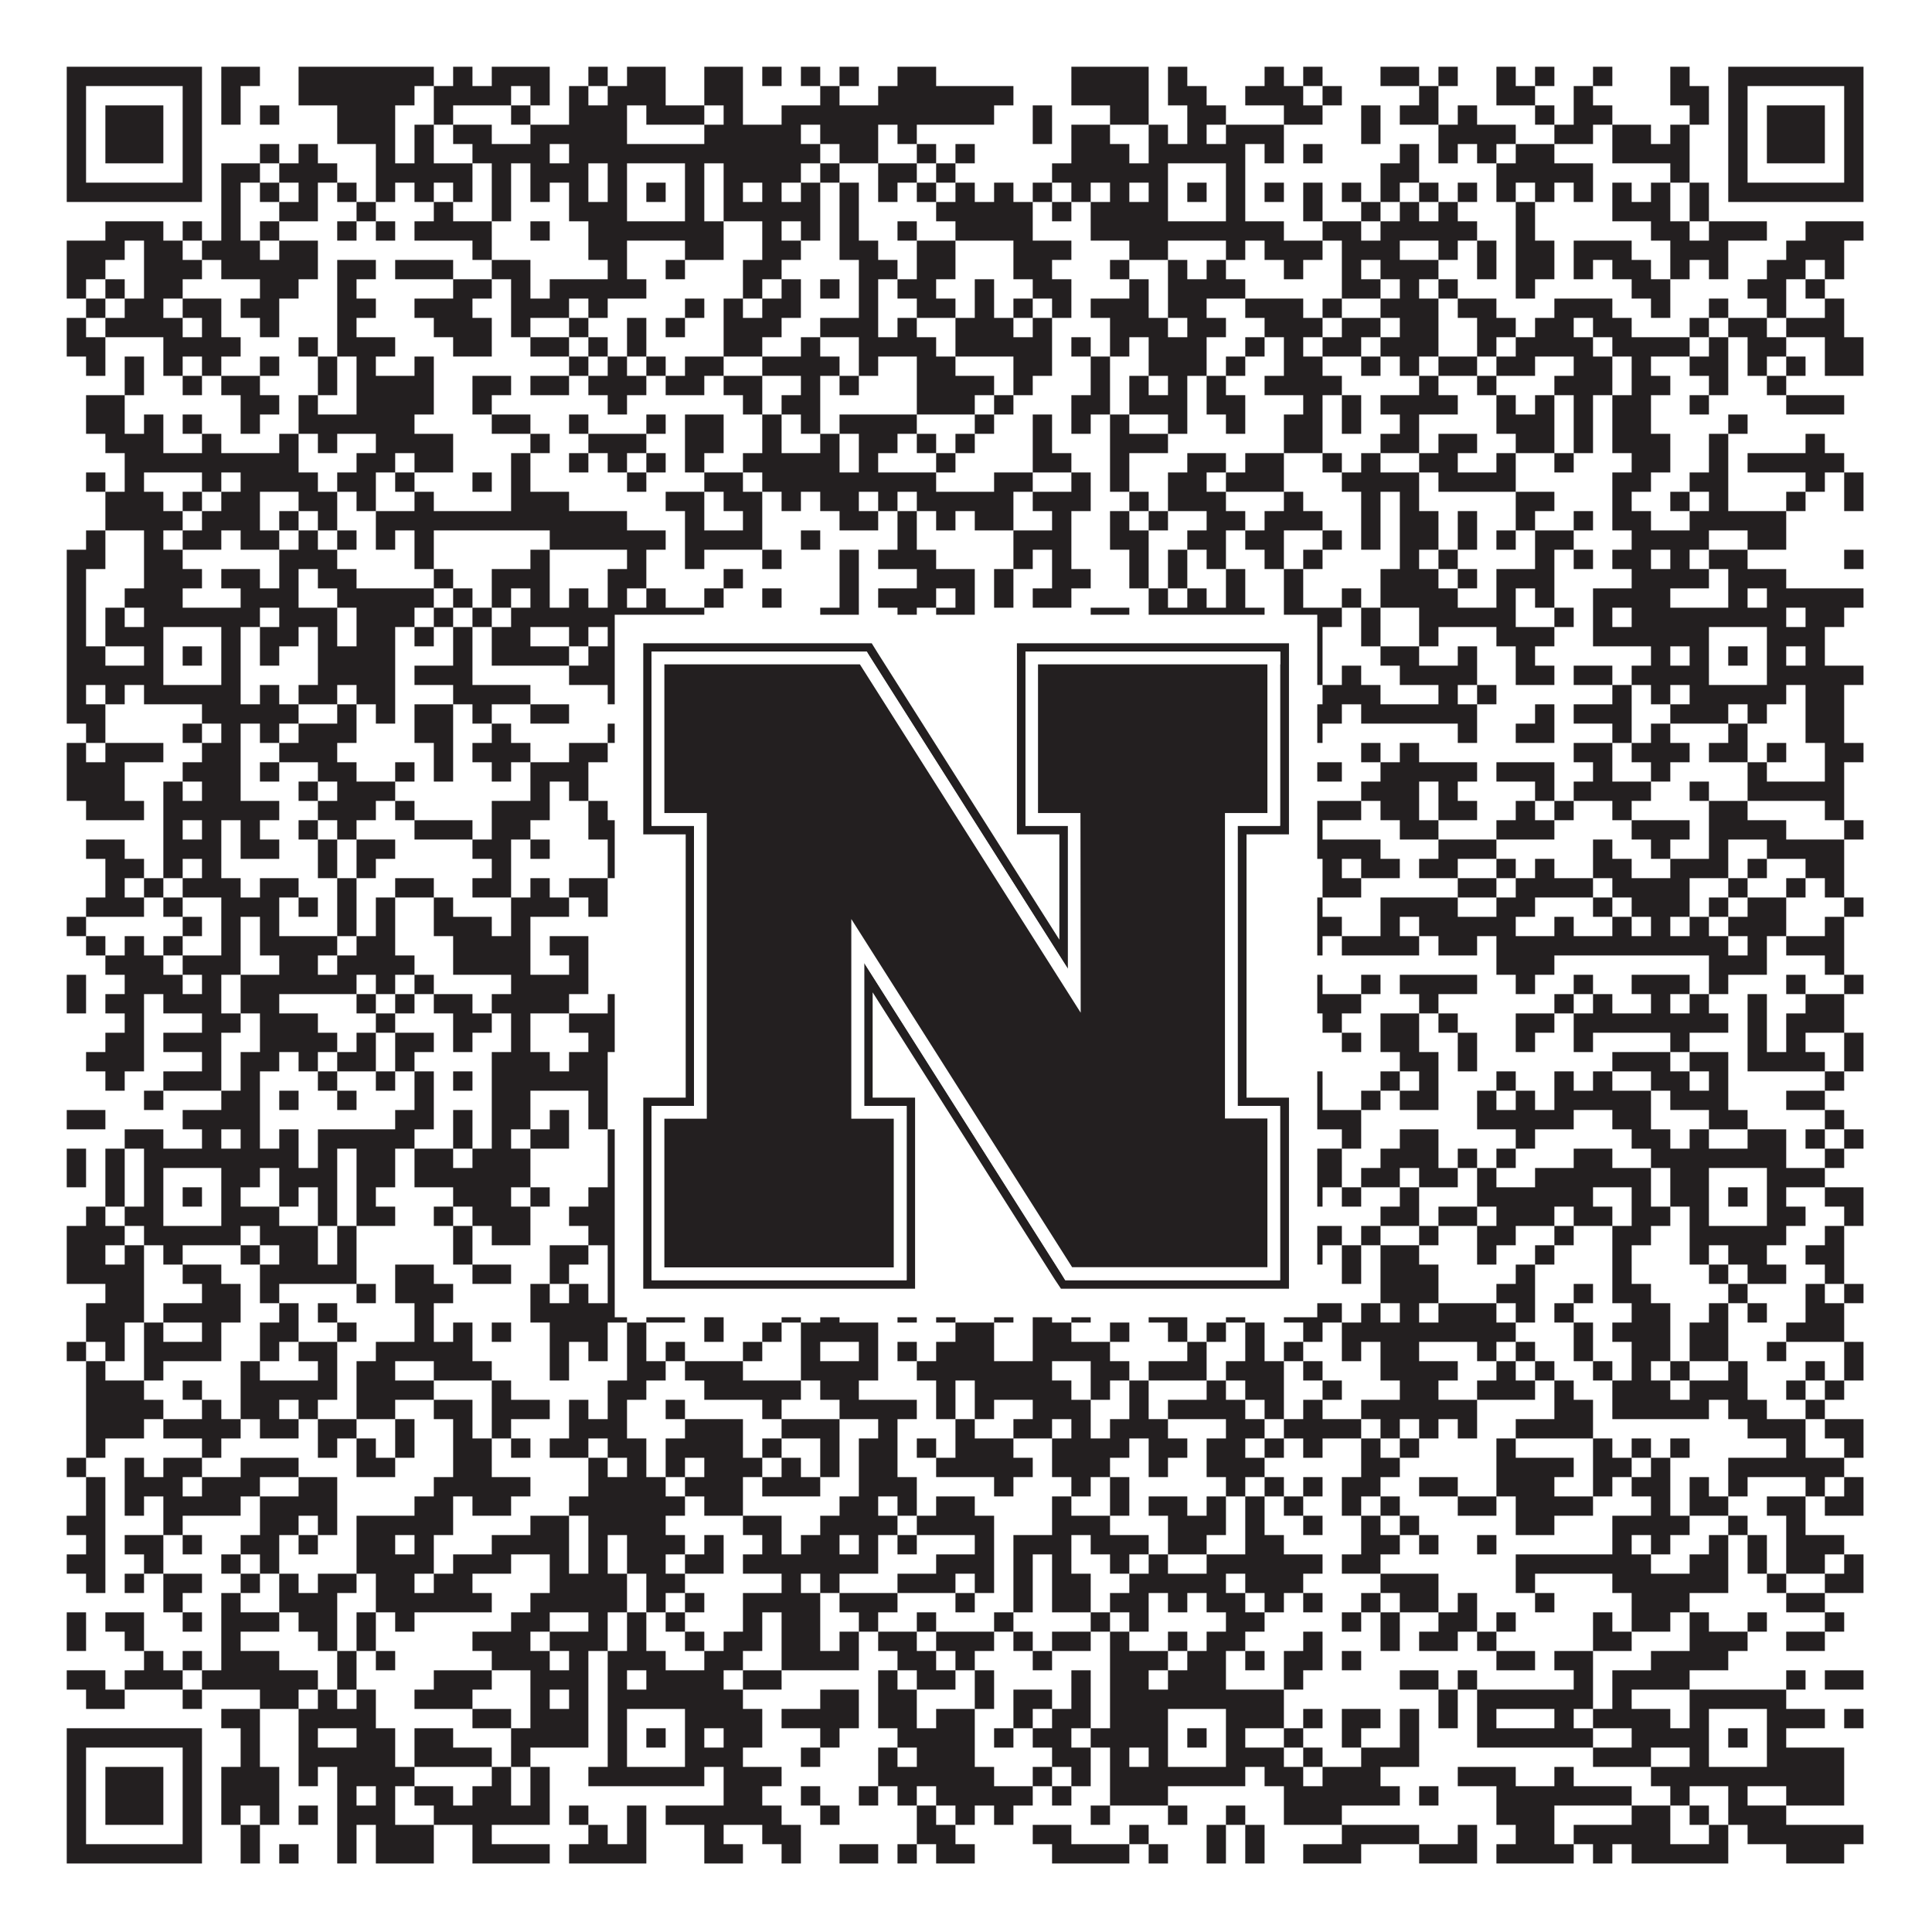 <?xml version="1.0"?>
<svg xmlns="http://www.w3.org/2000/svg" xmlns:xlink="http://www.w3.org/1999/xlink" version="1.1" width="1100px" height="1100px" viewBox="0 0 1100 1100"><rect x="0" y="0" width="1100" height="1100" fill="#ffffff" fill-opacity="1"/><path fill="#231f20" fill-opacity="1" d="M38,38L115,38L115,49L38,49ZM126,38L148,38L148,49L126,49ZM170,38L247,38L247,49L170,49ZM258,38L269,38L269,49L258,49ZM280,38L313,38L313,49L280,49ZM335,38L346,38L346,49L335,49ZM357,38L379,38L379,49L357,49ZM401,38L423,38L423,49L401,49ZM434,38L445,38L445,49L434,49ZM456,38L467,38L467,49L456,49ZM478,38L489,38L489,49L478,49ZM511,38L533,38L533,49L511,49ZM610,38L654,38L654,49L610,49ZM665,38L676,38L676,49L665,49ZM720,38L731,38L731,49L720,49ZM742,38L753,38L753,49L742,49ZM786,38L808,38L808,49L786,49ZM819,38L830,38L830,49L819,49ZM852,38L863,38L863,49L852,49ZM874,38L885,38L885,49L874,49ZM907,38L918,38L918,49L907,49ZM951,38L962,38L962,49L951,49ZM984,38L1061,38L1061,49L984,49ZM38,49L49,49L49,60L38,60ZM104,49L115,49L115,60L104,60ZM126,49L137,49L137,60L126,60ZM170,49L236,49L236,60L170,60ZM247,49L291,49L291,60L247,60ZM302,49L313,49L313,60L302,60ZM324,49L335,49L335,60L324,60ZM346,49L379,49L379,60L346,60ZM401,49L423,49L423,60L401,60ZM467,49L478,49L478,60L467,60ZM500,49L577,49L577,60L500,60ZM610,49L654,49L654,60L610,60ZM665,49L687,49L687,60L665,60ZM709,49L742,49L742,60L709,60ZM753,49L764,49L764,60L753,60ZM808,49L819,49L819,60L808,60ZM852,49L874,49L874,60L852,60ZM896,49L907,49L907,60L896,60ZM951,49L973,49L973,60L951,60ZM984,49L995,49L995,60L984,60ZM1050,49L1061,49L1061,60L1050,60ZM38,60L49,60L49,71L38,71ZM60,60L93,60L93,71L60,71ZM104,60L115,60L115,71L104,71ZM126,60L137,60L137,71L126,71ZM148,60L159,60L159,71L148,71ZM192,60L225,60L225,71L192,71ZM247,60L258,60L258,71L247,71ZM291,60L302,60L302,71L291,71ZM324,60L357,60L357,71L324,71ZM368,60L401,60L401,71L368,71ZM412,60L423,60L423,71L412,71ZM445,60L566,60L566,71L445,71ZM588,60L599,60L599,71L588,71ZM632,60L654,60L654,71L632,71ZM676,60L698,60L698,71L676,71ZM731,60L753,60L753,71L731,71ZM775,60L786,60L786,71L775,71ZM797,60L819,60L819,71L797,71ZM830,60L841,60L841,71L830,71ZM874,60L885,60L885,71L874,71ZM896,60L918,60L918,71L896,71ZM962,60L973,60L973,71L962,71ZM984,60L995,60L995,71L984,71ZM1006,60L1039,60L1039,71L1006,71ZM1050,60L1061,60L1061,71L1050,71ZM38,71L49,71L49,82L38,82ZM60,71L93,71L93,82L60,82ZM104,71L115,71L115,82L104,82ZM192,71L225,71L225,82L192,82ZM236,71L247,71L247,82L236,82ZM258,71L280,71L280,82L258,82ZM302,71L357,71L357,82L302,82ZM401,71L456,71L456,82L401,82ZM467,71L500,71L500,82L467,82ZM511,71L522,71L522,82L511,82ZM588,71L599,71L599,82L588,82ZM610,71L632,71L632,82L610,82ZM654,71L665,71L665,82L654,82ZM676,71L687,71L687,82L676,82ZM698,71L731,71L731,82L698,82ZM775,71L786,71L786,82L775,82ZM819,71L863,71L863,82L819,82ZM885,71L907,71L907,82L885,82ZM918,71L940,71L940,82L918,82ZM951,71L962,71L962,82L951,82ZM984,71L995,71L995,82L984,82ZM1006,71L1039,71L1039,82L1006,82ZM1050,71L1061,71L1061,82L1050,82ZM38,82L49,82L49,93L38,93ZM60,82L93,82L93,93L60,93ZM104,82L115,82L115,93L104,93ZM148,82L159,82L159,93L148,93ZM170,82L181,82L181,93L170,93ZM214,82L225,82L225,93L214,93ZM236,82L247,82L247,93L236,93ZM269,82L313,82L313,93L269,93ZM324,82L467,82L467,93L324,93ZM478,82L500,82L500,93L478,93ZM522,82L533,82L533,93L522,93ZM544,82L555,82L555,93L544,93ZM610,82L643,82L643,93L610,93ZM654,82L709,82L709,93L654,93ZM720,82L731,82L731,93L720,93ZM742,82L753,82L753,93L742,93ZM797,82L808,82L808,93L797,93ZM819,82L830,82L830,93L819,93ZM841,82L852,82L852,93L841,93ZM863,82L885,82L885,93L863,93ZM918,82L962,82L962,93L918,93ZM984,82L995,82L995,93L984,93ZM1006,82L1039,82L1039,93L1006,93ZM1050,82L1061,82L1061,93L1050,93ZM38,93L49,93L49,104L38,104ZM104,93L115,93L115,104L104,104ZM126,93L148,93L148,104L126,104ZM159,93L192,93L192,104L159,104ZM214,93L269,93L269,104L214,104ZM280,93L291,93L291,104L280,104ZM302,93L335,93L335,104L302,104ZM346,93L357,93L357,104L346,104ZM390,93L401,93L401,104L390,104ZM412,93L456,93L456,104L412,104ZM467,93L478,93L478,104L467,104ZM500,93L522,93L522,104L500,104ZM533,93L544,93L544,104L533,104ZM599,93L665,93L665,104L599,104ZM698,93L709,93L709,104L698,104ZM786,93L808,93L808,104L786,104ZM852,93L907,93L907,104L852,104ZM951,93L962,93L962,104L951,104ZM984,93L995,93L995,104L984,104ZM1050,93L1061,93L1061,104L1050,104ZM38,104L115,104L115,115L38,115ZM126,104L137,104L137,115L126,115ZM148,104L159,104L159,115L148,115ZM170,104L181,104L181,115L170,115ZM192,104L203,104L203,115L192,115ZM214,104L225,104L225,115L214,115ZM236,104L247,104L247,115L236,115ZM258,104L269,104L269,115L258,115ZM280,104L291,104L291,115L280,115ZM302,104L313,104L313,115L302,115ZM324,104L335,104L335,115L324,115ZM346,104L357,104L357,115L346,115ZM368,104L379,104L379,115L368,115ZM390,104L401,104L401,115L390,115ZM412,104L423,104L423,115L412,115ZM434,104L445,104L445,115L434,115ZM456,104L467,104L467,115L456,115ZM478,104L489,104L489,115L478,115ZM500,104L511,104L511,115L500,115ZM522,104L533,104L533,115L522,115ZM544,104L555,104L555,115L544,115ZM566,104L577,104L577,115L566,115ZM588,104L599,104L599,115L588,115ZM610,104L621,104L621,115L610,115ZM632,104L643,104L643,115L632,115ZM654,104L665,104L665,115L654,115ZM676,104L687,104L687,115L676,115ZM698,104L709,104L709,115L698,115ZM720,104L731,104L731,115L720,115ZM742,104L753,104L753,115L742,115ZM764,104L775,104L775,115L764,115ZM786,104L797,104L797,115L786,115ZM808,104L819,104L819,115L808,115ZM830,104L841,104L841,115L830,115ZM852,104L863,104L863,115L852,115ZM874,104L885,104L885,115L874,115ZM896,104L907,104L907,115L896,115ZM918,104L929,104L929,115L918,115ZM940,104L951,104L951,115L940,115ZM962,104L973,104L973,115L962,115ZM984,104L1061,104L1061,115L984,115ZM126,115L137,115L137,126L126,126ZM159,115L181,115L181,126L159,126ZM203,115L214,115L214,126L203,126ZM247,115L258,115L258,126L247,126ZM280,115L291,115L291,126L280,126ZM324,115L357,115L357,126L324,126ZM390,115L401,115L401,126L390,126ZM412,115L467,115L467,126L412,126ZM478,115L489,115L489,126L478,126ZM533,115L588,115L588,126L533,126ZM599,115L610,115L610,126L599,126ZM621,115L665,115L665,126L621,126ZM698,115L709,115L709,126L698,126ZM742,115L753,115L753,126L742,126ZM775,115L786,115L786,126L775,126ZM797,115L808,115L808,126L797,126ZM819,115L830,115L830,126L819,126ZM863,115L874,115L874,126L863,126ZM918,115L951,115L951,126L918,126ZM962,115L973,115L973,126L962,126ZM60,126L93,126L93,137L60,137ZM104,126L115,126L115,137L104,137ZM126,126L137,126L137,137L126,137ZM148,126L159,126L159,137L148,137ZM192,126L203,126L203,137L192,137ZM214,126L225,126L225,137L214,137ZM236,126L280,126L280,137L236,137ZM302,126L313,126L313,137L302,137ZM335,126L412,126L412,137L335,137ZM434,126L445,126L445,137L434,137ZM456,126L467,126L467,137L456,137ZM478,126L489,126L489,137L478,137ZM511,126L522,126L522,137L511,137ZM544,126L588,126L588,137L544,137ZM621,126L731,126L731,137L621,137ZM753,126L775,126L775,137L753,137ZM786,126L841,126L841,137L786,137ZM863,126L874,126L874,137L863,137ZM940,126L962,126L962,137L940,137ZM973,126L1006,126L1006,137L973,137ZM1028,126L1061,126L1061,137L1028,137ZM38,137L71,137L71,148L38,148ZM82,137L104,137L104,148L82,148ZM115,137L148,137L148,148L115,148ZM159,137L181,137L181,148L159,148ZM269,137L280,137L280,148L269,148ZM335,137L357,137L357,148L335,148ZM390,137L412,137L412,148L390,148ZM434,137L456,137L456,148L434,148ZM478,137L500,137L500,148L478,148ZM522,137L544,137L544,148L522,148ZM577,137L610,137L610,148L577,148ZM643,137L665,137L665,148L643,148ZM698,137L709,137L709,148L698,148ZM720,137L753,137L753,148L720,148ZM764,137L797,137L797,148L764,148ZM819,137L830,137L830,148L819,148ZM841,137L852,137L852,148L841,148ZM863,137L885,137L885,148L863,148ZM896,137L929,137L929,148L896,148ZM951,137L984,137L984,148L951,148ZM1017,137L1050,137L1050,148L1017,148ZM38,148L60,148L60,159L38,159ZM82,148L115,148L115,159L82,159ZM126,148L181,148L181,159L126,159ZM192,148L214,148L214,159L192,159ZM225,148L258,148L258,159L225,159ZM280,148L302,148L302,159L280,159ZM346,148L357,148L357,159L346,159ZM379,148L390,148L390,159L379,159ZM423,148L445,148L445,159L423,159ZM489,148L511,148L511,159L489,159ZM522,148L544,148L544,159L522,159ZM577,148L599,148L599,159L577,159ZM632,148L643,148L643,159L632,159ZM665,148L676,148L676,159L665,159ZM687,148L698,148L698,159L687,159ZM731,148L742,148L742,159L731,159ZM764,148L775,148L775,159L764,159ZM786,148L819,148L819,159L786,159ZM841,148L852,148L852,159L841,159ZM863,148L885,148L885,159L863,159ZM896,148L907,148L907,159L896,159ZM918,148L940,148L940,159L918,159ZM951,148L962,148L962,159L951,159ZM973,148L984,148L984,159L973,159ZM1006,148L1028,148L1028,159L1006,159ZM1039,148L1050,148L1050,159L1039,159ZM38,159L49,159L49,170L38,170ZM60,159L71,159L71,170L60,170ZM82,159L104,159L104,170L82,170ZM148,159L170,159L170,170L148,170ZM192,159L203,159L203,170L192,170ZM258,159L280,159L280,170L258,170ZM291,159L302,159L302,170L291,170ZM313,159L368,159L368,170L313,170ZM423,159L434,159L434,170L423,170ZM445,159L456,159L456,170L445,170ZM467,159L478,159L478,170L467,170ZM489,159L500,159L500,170L489,170ZM511,159L533,159L533,170L511,170ZM555,159L566,159L566,170L555,170ZM588,159L610,159L610,170L588,170ZM643,159L654,159L654,170L643,170ZM665,159L709,159L709,170L665,170ZM764,159L786,159L786,170L764,170ZM797,159L808,159L808,170L797,170ZM819,159L830,159L830,170L819,170ZM863,159L874,159L874,170L863,170ZM929,159L951,159L951,170L929,170ZM995,159L1017,159L1017,170L995,170ZM1028,159L1039,159L1039,170L1028,170ZM49,170L60,170L60,181L49,181ZM71,170L93,170L93,181L71,181ZM104,170L126,170L126,181L104,181ZM137,170L159,170L159,181L137,181ZM192,170L214,170L214,181L192,181ZM236,170L269,170L269,181L236,181ZM291,170L324,170L324,181L291,181ZM335,170L346,170L346,181L335,181ZM390,170L401,170L401,181L390,181ZM412,170L423,170L423,181L412,181ZM434,170L456,170L456,181L434,181ZM489,170L500,170L500,181L489,181ZM522,170L544,170L544,181L522,181ZM555,170L566,170L566,181L555,181ZM577,170L588,170L588,181L577,181ZM599,170L610,170L610,181L599,181ZM621,170L654,170L654,181L621,181ZM665,170L687,170L687,181L665,181ZM709,170L742,170L742,181L709,181ZM753,170L764,170L764,181L753,181ZM786,170L819,170L819,181L786,181ZM830,170L852,170L852,181L830,181ZM885,170L918,170L918,181L885,181ZM940,170L951,170L951,181L940,181ZM973,170L984,170L984,181L973,181ZM1006,170L1017,170L1017,181L1006,181ZM1039,170L1050,170L1050,181L1039,181ZM38,181L49,181L49,192L38,192ZM60,181L104,181L104,192L60,192ZM115,181L126,181L126,192L115,192ZM148,181L159,181L159,192L148,192ZM192,181L203,181L203,192L192,192ZM247,181L280,181L280,192L247,192ZM291,181L302,181L302,192L291,192ZM324,181L335,181L335,192L324,192ZM357,181L368,181L368,192L357,192ZM379,181L390,181L390,192L379,192ZM412,181L445,181L445,192L412,192ZM467,181L500,181L500,192L467,192ZM511,181L522,181L522,192L511,192ZM544,181L577,181L577,192L544,192ZM588,181L599,181L599,192L588,192ZM632,181L665,181L665,192L632,192ZM676,181L698,181L698,192L676,192ZM720,181L753,181L753,192L720,192ZM764,181L786,181L786,192L764,192ZM797,181L819,181L819,192L797,192ZM841,181L863,181L863,192L841,192ZM874,181L896,181L896,192L874,192ZM907,181L929,181L929,192L907,192ZM962,181L973,181L973,192L962,192ZM984,181L1006,181L1006,192L984,192ZM1017,181L1050,181L1050,192L1017,192ZM38,192L60,192L60,203L38,203ZM93,192L137,192L137,203L93,203ZM170,192L181,192L181,203L170,203ZM192,192L225,192L225,203L192,203ZM258,192L280,192L280,203L258,203ZM302,192L324,192L324,203L302,203ZM335,192L346,192L346,203L335,203ZM357,192L368,192L368,203L357,203ZM412,192L434,192L434,203L412,203ZM456,192L467,192L467,203L456,203ZM489,192L533,192L533,203L489,203ZM544,192L599,192L599,203L544,203ZM610,192L621,192L621,203L610,203ZM632,192L643,192L643,203L632,203ZM654,192L687,192L687,203L654,203ZM709,192L720,192L720,203L709,203ZM731,192L742,192L742,203L731,203ZM753,192L775,192L775,203L753,203ZM786,192L819,192L819,203L786,203ZM841,192L852,192L852,203L841,203ZM863,192L907,192L907,203L863,203ZM918,192L962,192L962,203L918,203ZM973,192L984,192L984,203L973,203ZM995,192L1017,192L1017,203L995,203ZM1039,192L1061,192L1061,203L1039,203ZM49,203L60,203L60,214L49,214ZM71,203L82,203L82,214L71,214ZM93,203L104,203L104,214L93,214ZM115,203L126,203L126,214L115,214ZM148,203L159,203L159,214L148,214ZM181,203L192,203L192,214L181,214ZM203,203L214,203L214,214L203,214ZM236,203L247,203L247,214L236,214ZM324,203L335,203L335,214L324,214ZM346,203L357,203L357,214L346,214ZM368,203L379,203L379,214L368,214ZM390,203L412,203L412,214L390,214ZM434,203L478,203L478,214L434,214ZM489,203L500,203L500,214L489,214ZM522,203L544,203L544,214L522,214ZM577,203L599,203L599,214L577,214ZM621,203L632,203L632,214L621,214ZM654,203L687,203L687,214L654,214ZM698,203L709,203L709,214L698,214ZM731,203L753,203L753,214L731,214ZM775,203L786,203L786,214L775,214ZM797,203L808,203L808,214L797,214ZM819,203L841,203L841,214L819,214ZM852,203L874,203L874,214L852,214ZM896,203L918,203L918,214L896,214ZM929,203L940,203L940,214L929,214ZM962,203L984,203L984,214L962,214ZM995,203L1006,203L1006,214L995,214ZM1017,203L1028,203L1028,214L1017,214ZM1039,203L1061,203L1061,214L1039,214ZM71,214L82,214L82,225L71,225ZM104,214L115,214L115,225L104,225ZM126,214L148,214L148,225L126,225ZM181,214L192,214L192,225L181,225ZM203,214L247,214L247,225L203,225ZM269,214L291,214L291,225L269,225ZM302,214L324,214L324,225L302,225ZM335,214L368,214L368,225L335,225ZM379,214L401,214L401,225L379,225ZM412,214L434,214L434,225L412,225ZM456,214L467,214L467,225L456,225ZM478,214L489,214L489,225L478,225ZM522,214L566,214L566,225L522,225ZM577,214L588,214L588,225L577,225ZM621,214L632,214L632,225L621,225ZM643,214L654,214L654,225L643,225ZM665,214L676,214L676,225L665,225ZM687,214L698,214L698,225L687,225ZM720,214L764,214L764,225L720,225ZM808,214L819,214L819,225L808,225ZM841,214L852,214L852,225L841,225ZM885,214L918,214L918,225L885,225ZM929,214L951,214L951,225L929,225ZM973,214L984,214L984,225L973,225ZM1006,214L1017,214L1017,225L1006,225ZM49,225L71,225L71,236L49,236ZM137,225L159,225L159,236L137,236ZM170,225L181,225L181,236L170,236ZM203,225L247,225L247,236L203,236ZM269,225L280,225L280,236L269,236ZM346,225L357,225L357,236L346,236ZM423,225L434,225L434,236L423,236ZM445,225L467,225L467,236L445,236ZM522,225L555,225L555,236L522,236ZM566,225L577,225L577,236L566,236ZM610,225L632,225L632,236L610,236ZM643,225L676,225L676,236L643,236ZM687,225L709,225L709,236L687,236ZM742,225L753,225L753,236L742,236ZM764,225L775,225L775,236L764,236ZM786,225L830,225L830,236L786,236ZM852,225L863,225L863,236L852,236ZM874,225L885,225L885,236L874,236ZM896,225L907,225L907,236L896,236ZM918,225L940,225L940,236L918,236ZM962,225L973,225L973,236L962,236ZM1017,225L1050,225L1050,236L1017,236ZM49,236L71,236L71,247L49,247ZM82,236L93,236L93,247L82,247ZM104,236L115,236L115,247L104,247ZM137,236L148,236L148,247L137,247ZM170,236L236,236L236,247L170,247ZM280,236L302,236L302,247L280,247ZM324,236L335,236L335,247L324,247ZM368,236L379,236L379,247L368,247ZM390,236L412,236L412,247L390,247ZM434,236L445,236L445,247L434,247ZM456,236L467,236L467,247L456,247ZM478,236L522,236L522,247L478,247ZM555,236L566,236L566,247L555,247ZM588,236L599,236L599,247L588,247ZM610,236L621,236L621,247L610,247ZM632,236L643,236L643,247L632,247ZM665,236L676,236L676,247L665,247ZM698,236L709,236L709,247L698,247ZM731,236L753,236L753,247L731,247ZM764,236L775,236L775,247L764,247ZM797,236L808,236L808,247L797,247ZM852,236L885,236L885,247L852,247ZM896,236L907,236L907,247L896,247ZM918,236L940,236L940,247L918,247ZM984,236L995,236L995,247L984,247ZM60,247L93,247L93,258L60,258ZM115,247L126,247L126,258L115,258ZM159,247L170,247L170,258L159,258ZM181,247L192,247L192,258L181,258ZM214,247L258,247L258,258L214,258ZM302,247L313,247L313,258L302,258ZM335,247L368,247L368,258L335,258ZM390,247L412,247L412,258L390,258ZM434,247L445,247L445,258L434,258ZM467,247L478,247L478,258L467,258ZM489,247L511,247L511,258L489,258ZM522,247L533,247L533,258L522,258ZM544,247L555,247L555,258L544,258ZM588,247L599,247L599,258L588,258ZM632,247L665,247L665,258L632,258ZM731,247L753,247L753,258L731,258ZM786,247L808,247L808,258L786,258ZM819,247L841,247L841,258L819,258ZM863,247L885,247L885,258L863,258ZM896,247L907,247L907,258L896,258ZM918,247L951,247L951,258L918,258ZM973,247L984,247L984,258L973,258ZM1028,247L1039,247L1039,258L1028,258ZM71,258L170,258L170,269L71,269ZM203,258L225,258L225,269L203,269ZM236,258L258,258L258,269L236,269ZM291,258L302,258L302,269L291,269ZM324,258L335,258L335,269L324,269ZM346,258L357,258L357,269L346,269ZM368,258L379,258L379,269L368,269ZM390,258L401,258L401,269L390,269ZM423,258L478,258L478,269L423,269ZM489,258L500,258L500,269L489,269ZM533,258L544,258L544,269L533,269ZM588,258L610,258L610,269L588,269ZM632,258L643,258L643,269L632,269ZM676,258L698,258L698,269L676,269ZM709,258L731,258L731,269L709,269ZM753,258L764,258L764,269L753,269ZM775,258L786,258L786,269L775,269ZM808,258L830,258L830,269L808,269ZM852,258L863,258L863,269L852,269ZM885,258L896,258L896,269L885,269ZM929,258L951,258L951,269L929,269ZM973,258L984,258L984,269L973,269ZM995,258L1050,258L1050,269L995,269ZM49,269L60,269L60,280L49,280ZM71,269L82,269L82,280L71,280ZM115,269L126,269L126,280L115,280ZM137,269L181,269L181,280L137,280ZM192,269L214,269L214,280L192,280ZM225,269L236,269L236,280L225,280ZM269,269L280,269L280,280L269,280ZM291,269L302,269L302,280L291,280ZM357,269L368,269L368,280L357,280ZM401,269L423,269L423,280L401,280ZM434,269L533,269L533,280L434,280ZM566,269L588,269L588,280L566,280ZM610,269L621,269L621,280L610,280ZM632,269L643,269L643,280L632,280ZM665,269L687,269L687,280L665,280ZM698,269L731,269L731,280L698,280ZM764,269L808,269L808,280L764,280ZM819,269L863,269L863,280L819,280ZM918,269L940,269L940,280L918,280ZM962,269L984,269L984,280L962,280ZM1028,269L1039,269L1039,280L1028,280ZM1050,269L1061,269L1061,280L1050,280ZM60,280L93,280L93,291L60,291ZM104,280L115,280L115,291L104,291ZM126,280L148,280L148,291L126,291ZM170,280L192,280L192,291L170,291ZM203,280L214,280L214,291L203,291ZM236,280L247,280L247,291L236,291ZM291,280L324,280L324,291L291,291ZM379,280L401,280L401,291L379,291ZM412,280L434,280L434,291L412,291ZM445,280L456,280L456,291L445,291ZM467,280L489,280L489,291L467,291ZM500,280L511,280L511,291L500,291ZM522,280L577,280L577,291L522,291ZM588,280L621,280L621,291L588,291ZM643,280L654,280L654,291L643,291ZM665,280L698,280L698,291L665,291ZM731,280L742,280L742,291L731,291ZM775,280L786,280L786,291L775,291ZM797,280L808,280L808,291L797,291ZM863,280L885,280L885,291L863,291ZM918,280L929,280L929,291L918,291ZM951,280L962,280L962,291L951,291ZM973,280L984,280L984,291L973,291ZM1017,280L1028,280L1028,291L1017,291ZM1050,280L1061,280L1061,291L1050,291ZM60,291L104,291L104,302L60,302ZM115,291L148,291L148,302L115,302ZM159,291L170,291L170,302L159,302ZM181,291L192,291L192,302L181,302ZM214,291L357,291L357,302L214,302ZM390,291L401,291L401,302L390,302ZM423,291L434,291L434,302L423,302ZM478,291L500,291L500,302L478,302ZM511,291L522,291L522,302L511,302ZM533,291L544,291L544,302L533,302ZM555,291L577,291L577,302L555,302ZM599,291L610,291L610,302L599,302ZM632,291L643,291L643,302L632,302ZM654,291L665,291L665,302L654,302ZM687,291L709,291L709,302L687,302ZM720,291L753,291L753,302L720,302ZM775,291L786,291L786,302L775,302ZM797,291L819,291L819,302L797,302ZM830,291L841,291L841,302L830,302ZM863,291L874,291L874,302L863,302ZM896,291L907,291L907,302L896,302ZM918,291L940,291L940,302L918,302ZM962,291L1017,291L1017,302L962,302ZM49,302L60,302L60,313L49,313ZM82,302L93,302L93,313L82,313ZM104,302L126,302L126,313L104,313ZM137,302L159,302L159,313L137,313ZM170,302L181,302L181,313L170,313ZM192,302L203,302L203,313L192,313ZM214,302L225,302L225,313L214,313ZM236,302L247,302L247,313L236,313ZM313,302L379,302L379,313L313,313ZM390,302L434,302L434,313L390,313ZM456,302L467,302L467,313L456,313ZM511,302L522,302L522,313L511,313ZM577,302L610,302L610,313L577,313ZM632,302L654,302L654,313L632,313ZM676,302L698,302L698,313L676,313ZM709,302L731,302L731,313L709,313ZM753,302L764,302L764,313L753,313ZM775,302L786,302L786,313L775,313ZM797,302L819,302L819,313L797,313ZM830,302L841,302L841,313L830,313ZM852,302L863,302L863,313L852,313ZM874,302L896,302L896,313L874,313ZM929,302L973,302L973,313L929,313ZM995,302L1017,302L1017,313L995,313ZM38,313L60,313L60,324L38,324ZM82,313L104,313L104,324L82,324ZM159,313L192,313L192,324L159,324ZM236,313L247,313L247,324L236,324ZM302,313L313,313L313,324L302,324ZM357,313L368,313L368,324L357,324ZM390,313L401,313L401,324L390,324ZM434,313L445,313L445,324L434,324ZM478,313L489,313L489,324L478,324ZM500,313L533,313L533,324L500,324ZM577,313L588,313L588,324L577,324ZM599,313L610,313L610,324L599,324ZM643,313L654,313L654,324L643,324ZM665,313L676,313L676,324L665,324ZM687,313L698,313L698,324L687,324ZM720,313L731,313L731,324L720,324ZM742,313L753,313L753,324L742,324ZM797,313L808,313L808,324L797,324ZM819,313L830,313L830,324L819,324ZM874,313L885,313L885,324L874,324ZM896,313L907,313L907,324L896,324ZM918,313L940,313L940,324L918,324ZM951,313L962,313L962,324L951,324ZM973,313L995,313L995,324L973,324ZM1050,313L1061,313L1061,324L1050,324ZM38,324L49,324L49,335L38,335ZM82,324L115,324L115,335L82,335ZM126,324L148,324L148,335L126,335ZM159,324L170,324L170,335L159,335ZM181,324L203,324L203,335L181,335ZM247,324L258,324L258,335L247,335ZM280,324L313,324L313,335L280,335ZM346,324L368,324L368,335L346,335ZM412,324L423,324L423,335L412,335ZM478,324L489,324L489,335L478,335ZM522,324L555,324L555,335L522,335ZM566,324L577,324L577,335L566,335ZM599,324L621,324L621,335L599,335ZM643,324L654,324L654,335L643,335ZM665,324L676,324L676,335L665,335ZM698,324L709,324L709,335L698,335ZM731,324L742,324L742,335L731,335ZM786,324L819,324L819,335L786,335ZM830,324L841,324L841,335L830,335ZM852,324L885,324L885,335L852,335ZM929,324L973,324L973,335L929,335ZM984,324L1017,324L1017,335L984,335ZM38,335L49,335L49,346L38,346ZM71,335L104,335L104,346L71,346ZM137,335L170,335L170,346L137,346ZM192,335L247,335L247,346L192,346ZM258,335L269,335L269,346L258,346ZM280,335L291,335L291,346L280,346ZM302,335L313,335L313,346L302,346ZM324,335L335,335L335,346L324,346ZM346,335L357,335L357,346L346,346ZM368,335L379,335L379,346L368,346ZM401,335L412,335L412,346L401,346ZM434,335L445,335L445,346L434,346ZM478,335L489,335L489,346L478,346ZM500,335L533,335L533,346L500,346ZM544,335L555,335L555,346L544,346ZM566,335L577,335L577,346L566,346ZM588,335L610,335L610,346L588,346ZM654,335L665,335L665,346L654,346ZM676,335L687,335L687,346L676,346ZM698,335L709,335L709,346L698,346ZM731,335L742,335L742,346L731,346ZM764,335L775,335L775,346L764,346ZM786,335L830,335L830,346L786,346ZM852,335L863,335L863,346L852,346ZM874,335L885,335L885,346L874,346ZM907,335L951,335L951,346L907,346ZM984,335L995,335L995,346L984,346ZM1006,335L1061,335L1061,346L1006,346ZM38,346L49,346L49,357L38,357ZM60,346L71,346L71,357L60,357ZM82,346L148,346L148,357L82,357ZM159,346L192,346L192,357L159,357ZM203,346L236,346L236,357L203,357ZM247,346L258,346L258,357L247,357ZM269,346L280,346L280,357L269,357ZM291,346L401,346L401,357L291,357ZM467,346L489,346L489,357L467,357ZM511,346L522,346L522,357L511,357ZM533,346L555,346L555,357L533,357ZM621,346L643,346L643,357L621,357ZM654,346L720,346L720,357L654,357ZM731,346L764,346L764,357L731,357ZM775,346L786,346L786,357L775,357ZM808,346L863,346L863,357L808,357ZM885,346L896,346L896,357L885,357ZM907,346L918,346L918,357L907,357ZM929,346L1017,346L1017,357L929,357ZM1028,346L1050,346L1050,357L1028,357ZM38,357L49,357L49,368L38,368ZM60,357L93,357L93,368L60,368ZM126,357L137,357L137,368L126,368ZM148,357L170,357L170,368L148,368ZM181,357L192,357L192,368L181,368ZM203,357L225,357L225,368L203,368ZM236,357L247,357L247,368L236,368ZM258,357L269,357L269,368L258,368ZM280,357L302,357L302,368L280,368ZM324,357L335,357L335,368L324,368ZM346,357L357,357L357,368L346,368ZM390,357L412,357L412,368L390,368ZM423,357L445,357L445,368L423,368ZM467,357L489,357L489,368L467,368ZM500,357L511,357L511,368L500,368ZM533,357L555,357L555,368L533,368ZM566,357L610,357L610,368L566,368ZM621,357L643,357L643,368L621,368ZM654,357L665,357L665,368L654,368ZM698,357L709,357L709,368L698,368ZM720,357L731,357L731,368L720,368ZM742,357L753,357L753,368L742,368ZM775,357L786,357L786,368L775,368ZM808,357L819,357L819,368L808,368ZM852,357L885,357L885,368L852,368ZM907,357L973,357L973,368L907,368ZM1006,357L1039,357L1039,368L1006,368ZM38,368L60,368L60,379L38,379ZM82,368L93,368L93,379L82,379ZM104,368L115,368L115,379L104,379ZM126,368L137,368L137,379L126,379ZM148,368L159,368L159,379L148,379ZM181,368L225,368L225,379L181,379ZM258,368L269,368L269,379L258,379ZM280,368L324,368L324,379L280,379ZM335,368L357,368L357,379L335,379ZM368,368L379,368L379,379L368,379ZM390,368L423,368L423,379L390,379ZM456,368L489,368L489,379L456,379ZM522,368L544,368L544,379L522,379ZM555,368L566,368L566,379L555,379ZM577,368L588,368L588,379L577,379ZM643,368L665,368L665,379L643,379ZM676,368L687,368L687,379L676,379ZM698,368L753,368L753,379L698,379ZM786,368L808,368L808,379L786,379ZM830,368L841,368L841,379L830,379ZM863,368L874,368L874,379L863,379ZM940,368L951,368L951,379L940,379ZM962,368L973,368L973,379L962,379ZM984,368L995,368L995,379L984,379ZM1006,368L1017,368L1017,379L1006,379ZM1028,368L1039,368L1039,379L1028,379ZM38,379L93,379L93,390L38,390ZM126,379L137,379L137,390L126,390ZM181,379L225,379L225,390L181,390ZM236,379L269,379L269,390L236,390ZM324,379L357,379L357,390L324,390ZM390,379L478,379L478,390L390,390ZM489,379L500,379L500,390L489,390ZM511,379L522,379L522,390L511,390ZM533,379L544,379L544,390L533,390ZM555,379L566,379L566,390L555,390ZM599,379L621,379L621,390L599,390ZM632,379L643,379L643,390L632,390ZM654,379L665,379L665,390L654,390ZM698,379L709,379L709,390L698,390ZM720,379L753,379L753,390L720,390ZM764,379L775,379L775,390L764,390ZM797,379L841,379L841,390L797,390ZM863,379L885,379L885,390L863,390ZM896,379L918,379L918,390L896,390ZM929,379L973,379L973,390L929,390ZM1006,379L1061,379L1061,390L1006,390ZM38,390L49,390L49,401L38,401ZM60,390L71,390L71,401L60,401ZM82,390L137,390L137,401L82,401ZM148,390L159,390L159,401L148,401ZM170,390L192,390L192,401L170,401ZM203,390L225,390L225,401L203,401ZM258,390L302,390L302,401L258,401ZM346,390L401,390L401,401L346,401ZM423,390L445,390L445,401L423,401ZM489,390L533,390L533,401L489,401ZM566,390L577,390L577,401L566,401ZM621,390L632,390L632,401L621,401ZM643,390L709,390L709,401L643,401ZM720,390L742,390L742,401L720,401ZM753,390L786,390L786,401L753,401ZM819,390L830,390L830,401L819,401ZM841,390L852,390L852,401L841,401ZM918,390L929,390L929,401L918,401ZM940,390L951,390L951,401L940,401ZM962,390L1017,390L1017,401L962,401ZM1028,390L1050,390L1050,401L1028,401ZM38,401L60,401L60,412L38,412ZM115,401L170,401L170,412L115,412ZM192,401L203,401L203,412L192,412ZM214,401L225,401L225,412L214,412ZM236,401L258,401L258,412L236,412ZM269,401L280,401L280,412L269,412ZM302,401L324,401L324,412L302,412ZM357,401L368,401L368,412L357,412ZM379,401L401,401L401,412L379,412ZM423,401L445,401L445,412L423,412ZM478,401L500,401L500,412L478,412ZM511,401L522,401L522,412L511,412ZM533,401L566,401L566,412L533,412ZM577,401L588,401L588,412L577,412ZM632,401L676,401L676,412L632,412ZM698,401L720,401L720,412L698,412ZM731,401L764,401L764,412L731,412ZM775,401L841,401L841,412L775,412ZM874,401L885,401L885,412L874,412ZM896,401L929,401L929,412L896,412ZM951,401L984,401L984,412L951,412ZM995,401L1006,401L1006,412L995,412ZM1028,401L1050,401L1050,412L1028,412ZM49,412L60,412L60,423L49,423ZM104,412L115,412L115,423L104,423ZM126,412L137,412L137,423L126,423ZM148,412L159,412L159,423L148,423ZM170,412L203,412L203,423L170,423ZM236,412L258,412L258,423L236,423ZM280,412L291,412L291,423L280,423ZM346,412L357,412L357,423L346,423ZM368,412L379,412L379,423L368,423ZM390,412L423,412L423,423L390,423ZM434,412L467,412L467,423L434,423ZM489,412L544,412L544,423L489,423ZM566,412L577,412L577,423L566,423ZM588,412L632,412L632,423L588,423ZM643,412L654,412L654,423L643,423ZM665,412L676,412L676,423L665,423ZM687,412L698,412L698,423L687,423ZM720,412L753,412L753,423L720,423ZM830,412L841,412L841,423L830,423ZM863,412L885,412L885,423L863,423ZM918,412L929,412L929,423L918,423ZM940,412L951,412L951,423L940,423ZM984,412L995,412L995,423L984,423ZM1028,412L1050,412L1050,423L1028,423ZM38,423L49,423L49,434L38,434ZM60,423L93,423L93,434L60,434ZM115,423L137,423L137,434L115,434ZM159,423L192,423L192,434L159,434ZM247,423L258,423L258,434L247,434ZM269,423L302,423L302,434L269,434ZM324,423L346,423L346,434L324,434ZM368,423L379,423L379,434L368,434ZM401,423L423,423L423,434L401,434ZM434,423L456,423L456,434L434,434ZM467,423L500,423L500,434L467,434ZM533,423L544,423L544,434L533,434ZM621,423L632,423L632,434L621,434ZM665,423L676,423L676,434L665,434ZM698,423L709,423L709,434L698,434ZM775,423L786,423L786,434L775,434ZM797,423L808,423L808,434L797,434ZM896,423L918,423L918,434L896,434ZM929,423L962,423L962,434L929,434ZM973,423L995,423L995,434L973,434ZM1006,423L1017,423L1017,434L1006,434ZM1039,423L1061,423L1061,434L1039,434ZM38,434L71,434L71,445L38,445ZM104,434L137,434L137,445L104,445ZM148,434L159,434L159,445L148,445ZM181,434L203,434L203,445L181,445ZM225,434L236,434L236,445L225,445ZM247,434L258,434L258,445L247,445ZM280,434L291,434L291,445L280,445ZM302,434L335,434L335,445L302,445ZM357,434L368,434L368,445L357,445ZM379,434L456,434L456,445L379,445ZM467,434L478,434L478,445L467,445ZM489,434L500,434L500,445L489,445ZM511,434L522,434L522,445L511,445ZM555,434L588,434L588,445L555,445ZM599,434L610,434L610,445L599,445ZM621,434L632,434L632,445L621,445ZM643,434L665,434L665,445L643,445ZM687,434L698,434L698,445L687,445ZM709,434L764,434L764,445L709,445ZM786,434L841,434L841,445L786,445ZM852,434L885,434L885,445L852,445ZM907,434L918,434L918,445L907,445ZM940,434L951,434L951,445L940,445ZM995,434L1006,434L1006,445L995,445ZM1039,434L1050,434L1050,445L1039,445ZM38,445L71,445L71,456L38,456ZM93,445L104,445L104,456L93,456ZM115,445L137,445L137,456L115,456ZM170,445L181,445L181,456L170,456ZM192,445L225,445L225,456L192,456ZM302,445L313,445L313,456L302,456ZM324,445L335,445L335,456L324,456ZM379,445L412,445L412,456L379,456ZM500,445L522,445L522,456L500,456ZM555,445L566,445L566,456L555,456ZM599,445L621,445L621,456L599,456ZM665,445L687,445L687,456L665,456ZM698,445L709,445L709,456L698,456ZM775,445L808,445L808,456L775,456ZM819,445L830,445L830,456L819,456ZM874,445L885,445L885,456L874,456ZM896,445L940,445L940,456L896,456ZM962,445L973,445L973,456L962,456ZM995,445L1050,445L1050,456L995,456ZM49,456L82,456L82,467L49,467ZM93,456L159,456L159,467L93,467ZM181,456L214,456L214,467L181,467ZM225,456L236,456L236,467L225,467ZM280,456L313,456L313,467L280,467ZM335,456L346,456L346,467L335,467ZM357,456L379,456L379,467L357,467ZM412,456L423,456L423,467L412,467ZM434,456L456,456L456,467L434,467ZM467,456L478,456L478,467L467,467ZM522,456L533,456L533,467L522,467ZM555,456L577,456L577,467L555,467ZM588,456L599,456L599,467L588,467ZM643,456L654,456L654,467L643,467ZM698,456L709,456L709,467L698,467ZM720,456L775,456L775,467L720,467ZM786,456L808,456L808,467L786,467ZM819,456L841,456L841,467L819,467ZM863,456L874,456L874,467L863,467ZM885,456L896,456L896,467L885,467ZM918,456L929,456L929,467L918,467ZM973,456L995,456L995,467L973,467ZM1039,456L1050,456L1050,467L1039,467ZM93,467L104,467L104,478L93,478ZM115,467L126,467L126,478L115,478ZM137,467L148,467L148,478L137,478ZM170,467L181,467L181,478L170,478ZM192,467L203,467L203,478L192,478ZM236,467L269,467L269,478L236,478ZM280,467L302,467L302,478L280,478ZM335,467L390,467L390,478L335,478ZM401,467L412,467L412,478L401,478ZM434,467L456,467L456,478L434,478ZM489,467L500,467L500,478L489,478ZM533,467L544,467L544,478L533,478ZM566,467L577,467L577,478L566,478ZM588,467L610,467L610,478L588,478ZM621,467L654,467L654,478L621,478ZM665,467L709,467L709,478L665,478ZM720,467L753,467L753,478L720,478ZM797,467L819,467L819,478L797,478ZM852,467L885,467L885,478L852,478ZM929,467L962,467L962,478L929,478ZM973,467L1017,467L1017,478L973,478ZM1050,467L1061,467L1061,478L1050,478ZM49,478L71,478L71,489L49,489ZM93,478L126,478L126,489L93,489ZM137,478L159,478L159,489L137,489ZM181,478L192,478L192,489L181,489ZM203,478L225,478L225,489L203,489ZM269,478L291,478L291,489L269,489ZM302,478L313,478L313,489L302,489ZM346,478L379,478L379,489L346,489ZM401,478L412,478L412,489L401,489ZM423,478L434,478L434,489L423,489ZM445,478L467,478L467,489L445,489ZM478,478L489,478L489,489L478,489ZM500,478L511,478L511,489L500,489ZM533,478L544,478L544,489L533,489ZM566,478L599,478L599,489L566,489ZM610,478L621,478L621,489L610,489ZM654,478L665,478L665,489L654,489ZM676,478L698,478L698,489L676,489ZM709,478L720,478L720,489L709,489ZM742,478L786,478L786,489L742,489ZM819,478L852,478L852,489L819,489ZM907,478L918,478L918,489L907,489ZM940,478L951,478L951,489L940,489ZM973,478L984,478L984,489L973,489ZM1006,478L1050,478L1050,489L1006,489ZM60,489L82,489L82,500L60,500ZM93,489L104,489L104,500L93,500ZM115,489L126,489L126,500L115,500ZM181,489L192,489L192,500L181,500ZM203,489L214,489L214,500L203,500ZM280,489L291,489L291,500L280,500ZM346,489L368,489L368,500L346,500ZM390,489L423,489L423,500L390,500ZM434,489L467,489L467,500L434,500ZM500,489L511,489L511,500L500,500ZM522,489L544,489L544,500L522,500ZM577,489L588,489L588,500L577,500ZM599,489L665,489L665,500L599,500ZM698,489L709,489L709,500L698,500ZM753,489L764,489L764,500L753,500ZM775,489L797,489L797,500L775,500ZM808,489L830,489L830,500L808,500ZM852,489L863,489L863,500L852,500ZM874,489L885,489L885,500L874,500ZM907,489L929,489L929,500L907,500ZM951,489L984,489L984,500L951,500ZM995,489L1006,489L1006,500L995,500ZM1028,489L1050,489L1050,500L1028,500ZM60,500L71,500L71,511L60,511ZM82,500L93,500L93,511L82,511ZM104,500L137,500L137,511L104,511ZM148,500L170,500L170,511L148,511ZM192,500L203,500L203,511L192,511ZM225,500L247,500L247,511L225,511ZM269,500L291,500L291,511L269,511ZM302,500L313,500L313,511L302,511ZM324,500L346,500L346,511L324,511ZM368,500L379,500L379,511L368,511ZM412,500L423,500L423,511L412,511ZM445,500L478,500L478,511L445,511ZM500,500L522,500L522,511L500,511ZM533,500L588,500L588,511L533,511ZM654,500L676,500L676,511L654,511ZM731,500L742,500L742,511L731,511ZM753,500L775,500L775,511L753,511ZM830,500L852,500L852,511L830,511ZM863,500L907,500L907,511L863,511ZM918,500L962,500L962,511L918,511ZM984,500L995,500L995,511L984,511ZM1017,500L1028,500L1028,511L1017,511ZM1039,500L1050,500L1050,511L1039,511ZM49,511L82,511L82,522L49,522ZM93,511L104,511L104,522L93,522ZM126,511L159,511L159,522L126,522ZM170,511L181,511L181,522L170,522ZM192,511L203,511L203,522L192,522ZM214,511L225,511L225,522L214,522ZM247,511L258,511L258,522L247,522ZM291,511L324,511L324,522L291,522ZM335,511L346,511L346,522L335,522ZM357,511L379,511L379,522L357,522ZM401,511L412,511L412,522L401,522ZM467,511L522,511L522,522L467,522ZM533,511L544,511L544,522L533,522ZM566,511L577,511L577,522L566,522ZM610,511L632,511L632,522L610,522ZM643,511L665,511L665,522L643,522ZM698,511L709,511L709,522L698,522ZM731,511L753,511L753,522L731,522ZM786,511L830,511L830,522L786,522ZM852,511L874,511L874,522L852,522ZM907,511L918,511L918,522L907,522ZM929,511L962,511L962,522L929,522ZM973,511L984,511L984,522L973,522ZM995,511L1017,511L1017,522L995,522ZM1050,511L1061,511L1061,522L1050,522ZM38,522L49,522L49,533L38,533ZM104,522L115,522L115,533L104,533ZM126,522L137,522L137,533L126,533ZM148,522L159,522L159,533L148,533ZM192,522L203,522L203,533L192,533ZM214,522L225,522L225,533L214,533ZM247,522L280,522L280,533L247,533ZM291,522L302,522L302,533L291,533ZM357,522L368,522L368,533L357,533ZM379,522L412,522L412,533L379,533ZM423,522L434,522L434,533L423,533ZM445,522L456,522L456,533L445,533ZM478,522L489,522L489,533L478,533ZM555,522L577,522L577,533L555,533ZM588,522L610,522L610,533L588,533ZM621,522L632,522L632,533L621,533ZM643,522L665,522L665,533L643,533ZM698,522L709,522L709,533L698,533ZM720,522L764,522L764,533L720,533ZM786,522L797,522L797,533L786,533ZM808,522L863,522L863,533L808,533ZM885,522L896,522L896,533L885,533ZM918,522L929,522L929,533L918,533ZM940,522L951,522L951,533L940,533ZM962,522L973,522L973,533L962,533ZM984,522L1017,522L1017,533L984,533ZM1039,522L1050,522L1050,533L1039,533ZM49,533L60,533L60,544L49,544ZM71,533L82,533L82,544L71,544ZM93,533L104,533L104,544L93,544ZM126,533L137,533L137,544L126,544ZM148,533L192,533L192,544L148,544ZM203,533L225,533L225,544L203,544ZM258,533L302,533L302,544L258,544ZM313,533L335,533L335,544L313,544ZM368,533L379,533L379,544L368,544ZM423,533L434,533L434,544L423,544ZM445,533L456,533L456,544L445,544ZM467,533L489,533L489,544L467,544ZM511,533L522,533L522,544L511,544ZM533,533L544,533L544,544L533,544ZM555,533L566,533L566,544L555,544ZM610,533L621,533L621,544L610,544ZM665,533L676,533L676,544L665,544ZM720,533L731,533L731,544L720,544ZM742,533L753,533L753,544L742,544ZM764,533L808,533L808,544L764,544ZM819,533L841,533L841,544L819,544ZM852,533L984,533L984,544L852,544ZM995,533L1006,533L1006,544L995,544ZM1017,533L1050,533L1050,544L1017,544ZM60,544L93,544L93,555L60,555ZM104,544L137,544L137,555L104,555ZM159,544L181,544L181,555L159,555ZM192,544L236,544L236,555L192,555ZM258,544L302,544L302,555L258,555ZM324,544L335,544L335,555L324,555ZM357,544L368,544L368,555L357,555ZM379,544L390,544L390,555L379,555ZM401,544L423,544L423,555L401,555ZM445,544L456,544L456,555L445,555ZM489,544L522,544L522,555L489,555ZM544,544L577,544L577,555L544,555ZM599,544L621,544L621,555L599,555ZM643,544L665,544L665,555L643,555ZM698,544L709,544L709,555L698,555ZM720,544L742,544L742,555L720,555ZM852,544L885,544L885,555L852,555ZM973,544L1006,544L1006,555L973,555ZM1039,544L1050,544L1050,555L1039,555ZM38,555L49,555L49,566L38,566ZM71,555L104,555L104,566L71,566ZM115,555L126,555L126,566L115,566ZM137,555L203,555L203,566L137,566ZM214,555L225,555L225,566L214,566ZM236,555L247,555L247,566L236,566ZM291,555L335,555L335,566L291,566ZM368,555L390,555L390,566L368,566ZM423,555L445,555L445,566L423,566ZM511,555L544,555L544,566L511,566ZM610,555L621,555L621,566L610,566ZM643,555L687,555L687,566L643,566ZM698,555L709,555L709,566L698,566ZM731,555L753,555L753,566L731,566ZM775,555L786,555L786,566L775,566ZM797,555L841,555L841,566L797,566ZM863,555L874,555L874,566L863,566ZM896,555L907,555L907,566L896,566ZM929,555L962,555L962,566L929,566ZM973,555L984,555L984,566L973,566ZM1017,555L1028,555L1028,566L1017,566ZM1050,555L1061,555L1061,566L1050,566ZM38,566L49,566L49,577L38,577ZM60,566L82,566L82,577L60,577ZM93,566L126,566L126,577L93,577ZM137,566L159,566L159,577L137,577ZM203,566L214,566L214,577L203,577ZM225,566L236,566L236,577L225,577ZM247,566L269,566L269,577L247,577ZM280,566L324,566L324,577L280,577ZM346,566L357,566L357,577L346,577ZM368,566L379,566L379,577L368,577ZM390,566L401,566L401,577L390,577ZM445,566L467,566L467,577L445,577ZM500,566L522,566L522,577L500,577ZM533,566L544,566L544,577L533,577ZM566,566L599,566L599,577L566,577ZM632,566L643,566L643,577L632,577ZM654,566L676,566L676,577L654,577ZM709,566L775,566L775,577L709,577ZM808,566L819,566L819,577L808,577ZM885,566L896,566L896,577L885,577ZM907,566L918,566L918,577L907,577ZM940,566L951,566L951,577L940,577ZM962,566L973,566L973,577L962,577ZM995,566L1006,566L1006,577L995,577ZM1028,566L1050,566L1050,577L1028,577ZM71,577L82,577L82,588L71,588ZM115,577L137,577L137,588L115,588ZM148,577L181,577L181,588L148,588ZM214,577L225,577L225,588L214,588ZM258,577L280,577L280,588L258,588ZM291,577L302,577L302,588L291,588ZM324,577L368,577L368,588L324,588ZM379,577L390,577L390,588L379,588ZM401,577L412,577L412,588L401,588ZM445,577L456,577L456,588L445,588ZM478,577L489,577L489,588L478,588ZM511,577L522,577L522,588L511,588ZM555,577L566,577L566,588L555,588ZM588,577L599,577L599,588L588,588ZM610,577L698,577L698,588L610,588ZM753,577L764,577L764,588L753,588ZM786,577L808,577L808,588L786,588ZM819,577L830,577L830,588L819,588ZM863,577L885,577L885,588L863,588ZM896,577L984,577L984,588L896,588ZM995,577L1006,577L1006,588L995,588ZM1017,577L1050,577L1050,588L1017,588ZM60,588L82,588L82,599L60,599ZM93,588L126,588L126,599L93,599ZM148,588L192,588L192,599L148,599ZM203,588L214,588L214,599L203,599ZM225,588L247,588L247,599L225,599ZM258,588L269,588L269,599L258,599ZM291,588L302,588L302,599L291,599ZM335,588L390,588L390,599L335,599ZM445,588L489,588L489,599L445,599ZM566,588L577,588L577,599L566,599ZM588,588L599,588L599,599L588,599ZM621,588L643,588L643,599L621,599ZM676,588L698,588L698,599L676,599ZM731,588L742,588L742,599L731,599ZM764,588L775,588L775,599L764,599ZM786,588L808,588L808,599L786,599ZM830,588L841,588L841,599L830,599ZM863,588L874,588L874,599L863,599ZM896,588L907,588L907,599L896,599ZM951,588L962,588L962,599L951,599ZM995,588L1006,588L1006,599L995,599ZM1017,588L1028,588L1028,599L1017,599ZM1050,588L1061,588L1061,599L1050,599ZM49,599L82,599L82,610L49,610ZM115,599L126,599L126,610L115,610ZM137,599L159,599L159,610L137,610ZM170,599L181,599L181,610L170,610ZM192,599L214,599L214,610L192,610ZM225,599L236,599L236,610L225,610ZM280,599L313,599L313,610L280,610ZM324,599L346,599L346,610L324,610ZM379,599L390,599L390,610L379,610ZM423,599L434,599L434,610L423,610ZM456,599L467,599L467,610L456,610ZM489,599L511,599L511,610L489,610ZM555,599L566,599L566,610L555,610ZM577,599L621,599L621,610L577,610ZM665,599L698,599L698,610L665,610ZM720,599L742,599L742,610L720,610ZM797,599L819,599L819,610L797,610ZM830,599L841,599L841,610L830,610ZM918,599L951,599L951,610L918,610ZM962,599L984,599L984,610L962,610ZM995,599L1039,599L1039,610L995,610ZM1050,599L1061,599L1061,610L1050,610ZM60,610L71,610L71,621L60,621ZM93,610L126,610L126,621L93,621ZM137,610L148,610L148,621L137,621ZM181,610L192,610L192,621L181,621ZM214,610L225,610L225,621L214,621ZM236,610L247,610L247,621L236,621ZM258,610L269,610L269,621L258,621ZM280,610L346,610L346,621L280,621ZM368,610L401,610L401,621L368,621ZM434,610L445,610L445,621L434,621ZM500,610L511,610L511,621L500,621ZM522,610L610,610L610,621L522,621ZM621,610L632,610L632,621L621,621ZM643,610L654,610L654,621L643,621ZM687,610L698,610L698,621L687,621ZM720,610L753,610L753,621L720,621ZM786,610L797,610L797,621L786,621ZM808,610L819,610L819,621L808,621ZM852,610L863,610L863,621L852,621ZM885,610L896,610L896,621L885,621ZM907,610L918,610L918,621L907,621ZM940,610L962,610L962,621L940,621ZM973,610L984,610L984,621L973,621ZM1039,610L1050,610L1050,621L1039,621ZM82,621L93,621L93,632L82,632ZM126,621L148,621L148,632L126,632ZM159,621L170,621L170,632L159,632ZM192,621L203,621L203,632L192,632ZM236,621L247,621L247,632L236,632ZM280,621L302,621L302,632L280,632ZM335,621L346,621L346,632L335,632ZM423,621L456,621L456,632L423,632ZM478,621L489,621L489,632L478,632ZM522,621L533,621L533,632L522,632ZM544,621L555,621L555,632L544,632ZM577,621L588,621L588,632L577,632ZM610,621L643,621L643,632L610,632ZM665,621L720,621L720,632L665,632ZM742,621L753,621L753,632L742,632ZM775,621L786,621L786,632L775,632ZM797,621L819,621L819,632L797,632ZM841,621L852,621L852,632L841,632ZM863,621L874,621L874,632L863,632ZM885,621L940,621L940,632L885,632ZM951,621L984,621L984,632L951,632ZM1017,621L1039,621L1039,632L1017,632ZM38,632L60,632L60,643L38,643ZM104,632L148,632L148,643L104,643ZM225,632L247,632L247,643L225,643ZM258,632L269,632L269,643L258,643ZM280,632L302,632L302,643L280,643ZM313,632L324,632L324,643L313,643ZM335,632L346,632L346,643L335,643ZM357,632L379,632L379,643L357,643ZM390,632L412,632L412,643L390,643ZM434,632L445,632L445,643L434,643ZM478,632L511,632L511,643L478,643ZM522,632L533,632L533,643L522,643ZM544,632L566,632L566,643L544,643ZM588,632L610,632L610,643L588,643ZM621,632L632,632L632,643L621,643ZM643,632L665,632L665,643L643,643ZM720,632L775,632L775,643L720,643ZM841,632L896,632L896,643L841,643ZM918,632L940,632L940,643L918,643ZM973,632L995,632L995,643L973,643ZM1039,632L1050,632L1050,643L1039,643ZM71,643L93,643L93,654L71,654ZM115,643L126,643L126,654L115,654ZM137,643L148,643L148,654L137,654ZM159,643L170,643L170,654L159,654ZM181,643L236,643L236,654L181,654ZM258,643L269,643L269,654L258,654ZM280,643L291,643L291,654L280,654ZM302,643L324,643L324,654L302,654ZM346,643L412,643L412,654L346,654ZM445,643L478,643L478,654L445,654ZM500,643L533,643L533,654L500,654ZM544,643L555,643L555,654L544,654ZM577,643L588,643L588,654L577,654ZM599,643L610,643L610,654L599,654ZM621,643L632,643L632,654L621,654ZM643,643L676,643L676,654L643,654ZM687,643L709,643L709,654L687,654ZM731,643L742,643L742,654L731,654ZM764,643L775,643L775,654L764,654ZM797,643L819,643L819,654L797,654ZM863,643L874,643L874,654L863,654ZM929,643L951,643L951,654L929,654ZM962,643L973,643L973,654L962,654ZM995,643L1017,643L1017,654L995,654ZM1028,643L1039,643L1039,654L1028,654ZM1050,643L1061,643L1061,654L1050,654ZM38,654L49,654L49,665L38,665ZM60,654L71,654L71,665L60,665ZM82,654L170,654L170,665L82,665ZM181,654L192,654L192,665L181,665ZM203,654L225,654L225,665L203,665ZM236,654L258,654L258,665L236,665ZM269,654L302,654L302,665L269,665ZM346,654L401,654L401,665L346,665ZM412,654L423,654L423,665L412,665ZM445,654L456,654L456,665L445,665ZM467,654L478,654L478,665L467,665ZM500,654L511,654L511,665L500,665ZM533,654L566,654L566,665L533,665ZM577,654L610,654L610,665L577,665ZM621,654L632,654L632,665L621,665ZM654,654L709,654L709,665L654,665ZM720,654L731,654L731,665L720,665ZM742,654L764,654L764,665L742,665ZM786,654L819,654L819,665L786,665ZM830,654L841,654L841,665L830,665ZM852,654L863,654L863,665L852,665ZM896,654L918,654L918,665L896,665ZM940,654L1017,654L1017,665L940,665ZM1039,654L1050,654L1050,665L1039,665ZM38,665L49,665L49,676L38,676ZM60,665L71,665L71,676L60,676ZM82,665L93,665L93,676L82,676ZM126,665L148,665L148,676L126,676ZM159,665L192,665L192,676L159,676ZM203,665L225,665L225,676L203,676ZM236,665L302,665L302,676L236,676ZM346,665L357,665L357,676L346,676ZM390,665L401,665L401,676L390,676ZM412,665L423,665L423,676L412,676ZM434,665L445,665L445,676L434,676ZM456,665L467,665L467,676L456,676ZM478,665L489,665L489,676L478,676ZM500,665L533,665L533,676L500,676ZM555,665L566,665L566,676L555,676ZM621,665L643,665L643,676L621,676ZM654,665L665,665L665,676L654,676ZM698,665L709,665L709,676L698,676ZM742,665L764,665L764,676L742,676ZM775,665L797,665L797,676L775,676ZM808,665L830,665L830,676L808,676ZM841,665L852,665L852,676L841,676ZM874,665L940,665L940,676L874,676ZM951,665L973,665L973,676L951,676ZM1006,665L1039,665L1039,676L1006,676ZM60,676L71,676L71,687L60,687ZM82,676L93,676L93,687L82,687ZM104,676L115,676L115,687L104,687ZM126,676L137,676L137,687L126,687ZM159,676L170,676L170,687L159,687ZM181,676L192,676L192,687L181,687ZM203,676L214,676L214,687L203,687ZM258,676L291,676L291,687L258,687ZM302,676L313,676L313,687L302,687ZM335,676L357,676L357,687L335,687ZM368,676L379,676L379,687L368,687ZM390,676L412,676L412,687L390,687ZM434,676L456,676L456,687L434,687ZM478,676L489,676L489,687L478,687ZM522,676L533,676L533,687L522,687ZM566,676L588,676L588,687L566,687ZM632,676L643,676L643,687L632,687ZM654,676L665,676L665,687L654,687ZM676,676L687,676L687,687L676,687ZM698,676L709,676L709,687L698,687ZM720,676L753,676L753,687L720,687ZM764,676L775,676L775,687L764,687ZM797,676L808,676L808,687L797,687ZM841,676L907,676L907,687L841,687ZM929,676L940,676L940,687L929,687ZM951,676L973,676L973,687L951,687ZM984,676L995,676L995,687L984,687ZM1006,676L1017,676L1017,687L1006,687ZM1039,676L1061,676L1061,687L1039,687ZM49,687L60,687L60,698L49,698ZM71,687L93,687L93,698L71,698ZM126,687L159,687L159,698L126,698ZM181,687L192,687L192,698L181,698ZM203,687L225,687L225,698L203,698ZM247,687L258,687L258,698L247,698ZM269,687L302,687L302,698L269,698ZM324,687L357,687L357,698L324,698ZM390,687L434,687L434,698L390,698ZM456,687L478,687L478,698L456,698ZM489,687L500,687L500,698L489,698ZM533,687L577,687L577,698L533,698ZM610,687L621,687L621,698L610,698ZM654,687L665,687L665,698L654,698ZM698,687L709,687L709,698L698,698ZM731,687L742,687L742,698L731,698ZM786,687L808,687L808,698L786,698ZM819,687L841,687L841,698L819,698ZM852,687L885,687L885,698L852,698ZM896,687L918,687L918,698L896,698ZM929,687L951,687L951,698L929,698ZM962,687L973,687L973,698L962,698ZM1006,687L1028,687L1028,698L1006,698ZM1050,687L1061,687L1061,698L1050,698ZM38,698L71,698L71,709L38,709ZM82,698L137,698L137,709L82,709ZM148,698L181,698L181,709L148,709ZM192,698L203,698L203,709L192,709ZM258,698L269,698L269,709L258,709ZM280,698L302,698L302,709L280,709ZM335,698L401,698L401,709L335,709ZM434,698L445,698L445,709L434,709ZM456,698L478,698L478,709L456,709ZM489,698L522,698L522,709L489,709ZM555,698L599,698L599,709L555,709ZM621,698L632,698L632,709L621,709ZM643,698L709,698L709,709L643,709ZM742,698L764,698L764,709L742,709ZM775,698L786,698L786,709L775,709ZM808,698L819,698L819,709L808,709ZM841,698L863,698L863,709L841,709ZM885,698L896,698L896,709L885,709ZM918,698L940,698L940,709L918,709ZM962,698L1017,698L1017,709L962,709ZM1039,698L1050,698L1050,709L1039,709ZM38,709L60,709L60,720L38,720ZM71,709L82,709L82,720L71,720ZM93,709L104,709L104,720L93,720ZM137,709L148,709L148,720L137,720ZM159,709L181,709L181,720L159,720ZM192,709L203,709L203,720L192,720ZM258,709L269,709L269,720L258,720ZM313,709L335,709L335,720L313,720ZM346,709L390,709L390,720L346,720ZM401,709L412,709L412,720L401,720ZM423,709L434,709L434,720L423,720ZM456,709L467,709L467,720L456,720ZM489,709L500,709L500,720L489,720ZM511,709L522,709L522,720L511,720ZM533,709L544,709L544,720L533,720ZM555,709L599,709L599,720L555,720ZM621,709L632,709L632,720L621,720ZM643,709L654,709L654,720L643,720ZM676,709L687,709L687,720L676,720ZM698,709L709,709L709,720L698,720ZM720,709L731,709L731,720L720,720ZM742,709L753,709L753,720L742,720ZM764,709L775,709L775,720L764,720ZM786,709L808,709L808,720L786,720ZM841,709L852,709L852,720L841,720ZM874,709L885,709L885,720L874,720ZM918,709L929,709L929,720L918,720ZM962,709L973,709L973,720L962,720ZM984,709L1006,709L1006,720L984,720ZM1028,709L1050,709L1050,720L1028,720ZM38,720L82,720L82,731L38,731ZM104,720L126,720L126,731L104,731ZM148,720L203,720L203,731L148,731ZM225,720L247,720L247,731L225,731ZM269,720L291,720L291,731L269,731ZM313,720L324,720L324,731L313,731ZM346,720L412,720L412,731L346,731ZM423,720L445,720L445,731L423,731ZM500,720L511,720L511,731L500,731ZM533,720L555,720L555,731L533,731ZM599,720L610,720L610,731L599,731ZM676,720L687,720L687,731L676,731ZM731,720L742,720L742,731L731,731ZM764,720L775,720L775,731L764,731ZM786,720L819,720L819,731L786,731ZM863,720L874,720L874,731L863,731ZM918,720L929,720L929,731L918,731ZM973,720L984,720L984,731L973,731ZM995,720L1017,720L1017,731L995,731ZM1039,720L1050,720L1050,731L1039,731ZM60,731L82,731L82,742L60,742ZM115,731L137,731L137,742L115,742ZM148,731L159,731L159,742L148,742ZM203,731L214,731L214,742L203,742ZM225,731L258,731L258,742L225,742ZM302,731L313,731L313,742L302,742ZM324,731L335,731L335,742L324,742ZM346,731L357,731L357,742L346,742ZM379,731L390,731L390,742L379,742ZM423,731L478,731L478,742L423,742ZM489,731L500,731L500,742L489,742ZM511,731L522,731L522,742L511,742ZM533,731L588,731L588,742L533,742ZM599,731L632,731L632,742L599,742ZM687,731L698,731L698,742L687,742ZM720,731L731,731L731,742L720,742ZM786,731L819,731L819,742L786,742ZM852,731L874,731L874,742L852,742ZM896,731L907,731L907,742L896,742ZM918,731L940,731L940,742L918,742ZM984,731L995,731L995,742L984,742ZM1028,731L1039,731L1039,742L1028,742ZM1050,731L1061,731L1061,742L1050,742ZM49,742L82,742L82,753L49,753ZM93,742L137,742L137,753L93,753ZM159,742L170,742L170,753L159,753ZM181,742L192,742L192,753L181,753ZM236,742L247,742L247,753L236,753ZM302,742L357,742L357,753L302,753ZM368,742L390,742L390,753L368,753ZM401,742L412,742L412,753L401,753ZM445,742L456,742L456,753L445,753ZM467,742L478,742L478,753L467,753ZM511,742L522,742L522,753L511,753ZM533,742L544,742L544,753L533,753ZM566,742L577,742L577,753L566,753ZM588,742L599,742L599,753L588,753ZM610,742L621,742L621,753L610,753ZM654,742L676,742L676,753L654,753ZM698,742L709,742L709,753L698,753ZM731,742L764,742L764,753L731,753ZM775,742L786,742L786,753L775,753ZM797,742L808,742L808,753L797,753ZM819,742L852,742L852,753L819,753ZM863,742L874,742L874,753L863,753ZM885,742L896,742L896,753L885,753ZM929,742L951,742L951,753L929,753ZM973,742L984,742L984,753L973,753ZM995,742L1006,742L1006,753L995,753ZM1028,742L1050,742L1050,753L1028,753ZM49,753L71,753L71,764L49,764ZM82,753L93,753L93,764L82,764ZM115,753L126,753L126,764L115,764ZM148,753L170,753L170,764L148,764ZM192,753L203,753L203,764L192,764ZM236,753L247,753L247,764L236,764ZM258,753L269,753L269,764L258,764ZM280,753L291,753L291,764L280,764ZM313,753L346,753L346,764L313,764ZM357,753L368,753L368,764L357,764ZM401,753L412,753L412,764L401,764ZM434,753L445,753L445,764L434,764ZM456,753L500,753L500,764L456,764ZM544,753L566,753L566,764L544,764ZM588,753L610,753L610,764L588,764ZM632,753L643,753L643,764L632,764ZM665,753L676,753L676,764L665,764ZM687,753L698,753L698,764L687,764ZM709,753L720,753L720,764L709,764ZM742,753L753,753L753,764L742,764ZM764,753L863,753L863,764L764,764ZM896,753L907,753L907,764L896,764ZM918,753L951,753L951,764L918,764ZM962,753L984,753L984,764L962,764ZM1017,753L1050,753L1050,764L1017,764ZM38,764L49,764L49,775L38,775ZM60,764L71,764L71,775L60,775ZM82,764L126,764L126,775L82,775ZM148,764L159,764L159,775L148,775ZM170,764L192,764L192,775L170,775ZM214,764L269,764L269,775L214,775ZM313,764L324,764L324,775L313,775ZM335,764L346,764L346,775L335,775ZM357,764L368,764L368,775L357,775ZM379,764L390,764L390,775L379,775ZM423,764L434,764L434,775L423,775ZM456,764L467,764L467,775L456,775ZM489,764L500,764L500,775L489,775ZM511,764L522,764L522,775L511,775ZM533,764L566,764L566,775L533,775ZM588,764L632,764L632,775L588,775ZM676,764L687,764L687,775L676,775ZM709,764L720,764L720,775L709,775ZM731,764L742,764L742,775L731,775ZM764,764L775,764L775,775L764,775ZM786,764L808,764L808,775L786,775ZM841,764L852,764L852,775L841,775ZM863,764L874,764L874,775L863,775ZM896,764L907,764L907,775L896,775ZM929,764L951,764L951,775L929,775ZM962,764L984,764L984,775L962,775ZM1006,764L1017,764L1017,775L1006,775ZM1050,764L1061,764L1061,775L1050,775ZM49,775L60,775L60,786L49,786ZM82,775L93,775L93,786L82,786ZM137,775L148,775L148,786L137,786ZM181,775L192,775L192,786L181,786ZM203,775L225,775L225,786L203,786ZM247,775L280,775L280,786L247,786ZM313,775L324,775L324,786L313,786ZM357,775L379,775L379,786L357,786ZM390,775L423,775L423,786L390,786ZM456,775L500,775L500,786L456,786ZM522,775L599,775L599,786L522,786ZM621,775L643,775L643,786L621,786ZM654,775L687,775L687,786L654,786ZM698,775L731,775L731,786L698,786ZM742,775L753,775L753,786L742,786ZM786,775L830,775L830,786L786,786ZM852,775L863,775L863,786L852,786ZM874,775L885,775L885,786L874,786ZM907,775L918,775L918,786L907,786ZM929,775L940,775L940,786L929,786ZM951,775L962,775L962,786L951,786ZM984,775L995,775L995,786L984,786ZM1028,775L1039,775L1039,786L1028,786ZM1050,775L1061,775L1061,786L1050,786ZM49,786L82,786L82,797L49,797ZM104,786L115,786L115,797L104,797ZM137,786L192,786L192,797L137,797ZM203,786L247,786L247,797L203,797ZM280,786L291,786L291,797L280,797ZM346,786L368,786L368,797L346,797ZM401,786L456,786L456,797L401,797ZM467,786L489,786L489,797L467,797ZM533,786L544,786L544,797L533,797ZM555,786L610,786L610,797L555,797ZM621,786L632,786L632,797L621,797ZM643,786L654,786L654,797L643,797ZM687,786L698,786L698,797L687,797ZM709,786L731,786L731,797L709,797ZM753,786L764,786L764,797L753,797ZM797,786L819,786L819,797L797,797ZM841,786L874,786L874,797L841,797ZM885,786L896,786L896,797L885,797ZM918,786L951,786L951,797L918,797ZM962,786L995,786L995,797L962,797ZM1017,786L1028,786L1028,797L1017,797ZM1039,786L1050,786L1050,797L1039,797ZM49,797L93,797L93,808L49,808ZM115,797L126,797L126,808L115,808ZM137,797L159,797L159,808L137,808ZM170,797L181,797L181,808L170,808ZM203,797L225,797L225,808L203,808ZM247,797L269,797L269,808L247,808ZM280,797L313,797L313,808L280,808ZM324,797L335,797L335,808L324,808ZM346,797L357,797L357,808L346,808ZM379,797L390,797L390,808L379,808ZM434,797L445,797L445,808L434,808ZM478,797L522,797L522,808L478,808ZM533,797L544,797L544,808L533,808ZM555,797L566,797L566,808L555,808ZM588,797L621,797L621,808L588,808ZM643,797L654,797L654,808L643,808ZM665,797L709,797L709,808L665,808ZM720,797L731,797L731,808L720,808ZM742,797L753,797L753,808L742,808ZM775,797L841,797L841,808L775,808ZM885,797L907,797L907,808L885,808ZM918,797L973,797L973,808L918,808ZM984,797L1006,797L1006,808L984,808ZM1028,797L1039,797L1039,808L1028,808ZM49,808L82,808L82,819L49,819ZM93,808L137,808L137,819L93,819ZM148,808L170,808L170,819L148,819ZM181,808L203,808L203,819L181,819ZM225,808L236,808L236,819L225,819ZM258,808L269,808L269,819L258,819ZM280,808L291,808L291,819L280,819ZM324,808L357,808L357,819L324,819ZM390,808L423,808L423,819L390,819ZM445,808L478,808L478,819L445,819ZM500,808L511,808L511,819L500,819ZM544,808L555,808L555,819L544,819ZM577,808L599,808L599,819L577,819ZM610,808L621,808L621,819L610,819ZM632,808L665,808L665,819L632,819ZM698,808L720,808L720,819L698,819ZM731,808L775,808L775,819L731,819ZM786,808L797,808L797,819L786,819ZM808,808L819,808L819,819L808,819ZM830,808L841,808L841,819L830,819ZM863,808L907,808L907,819L863,819ZM995,808L1028,808L1028,819L995,819ZM1039,808L1061,808L1061,819L1039,819ZM49,819L60,819L60,830L49,830ZM115,819L126,819L126,830L115,830ZM181,819L192,819L192,830L181,830ZM203,819L214,819L214,830L203,830ZM225,819L236,819L236,830L225,830ZM258,819L280,819L280,830L258,830ZM291,819L302,819L302,830L291,830ZM313,819L335,819L335,830L313,830ZM346,819L368,819L368,830L346,830ZM379,819L423,819L423,830L379,830ZM434,819L445,819L445,830L434,830ZM467,819L478,819L478,830L467,830ZM489,819L511,819L511,830L489,830ZM522,819L533,819L533,830L522,830ZM544,819L577,819L577,830L544,830ZM599,819L643,819L643,830L599,830ZM654,819L676,819L676,830L654,830ZM687,819L709,819L709,830L687,830ZM720,819L731,819L731,830L720,830ZM742,819L753,819L753,830L742,830ZM775,819L786,819L786,830L775,830ZM797,819L808,819L808,830L797,830ZM852,819L863,819L863,830L852,830ZM907,819L918,819L918,830L907,830ZM929,819L940,819L940,830L929,830ZM951,819L962,819L962,830L951,830ZM1017,819L1028,819L1028,830L1017,830ZM1050,819L1061,819L1061,830L1050,830ZM38,830L49,830L49,841L38,841ZM71,830L82,830L82,841L71,841ZM93,830L115,830L115,841L93,841ZM137,830L170,830L170,841L137,841ZM203,830L225,830L225,841L203,841ZM258,830L280,830L280,841L258,841ZM335,830L346,830L346,841L335,841ZM357,830L368,830L368,841L357,841ZM379,830L390,830L390,841L379,841ZM401,830L434,830L434,841L401,841ZM445,830L456,830L456,841L445,841ZM467,830L478,830L478,841L467,841ZM489,830L511,830L511,841L489,841ZM533,830L588,830L588,841L533,841ZM599,830L632,830L632,841L599,841ZM654,830L665,830L665,841L654,841ZM687,830L720,830L720,841L687,841ZM775,830L797,830L797,841L775,841ZM852,830L896,830L896,841L852,841ZM907,830L929,830L929,841L907,841ZM940,830L951,830L951,841L940,841ZM984,830L1050,830L1050,841L984,841ZM49,841L60,841L60,852L49,852ZM71,841L104,841L104,852L71,852ZM115,841L148,841L148,852L115,852ZM170,841L192,841L192,852L170,852ZM247,841L302,841L302,852L247,852ZM335,841L379,841L379,852L335,852ZM390,841L423,841L423,852L390,852ZM434,841L467,841L467,852L434,852ZM489,841L522,841L522,852L489,852ZM566,841L577,841L577,852L566,852ZM610,841L621,841L621,852L610,852ZM632,841L643,841L643,852L632,852ZM698,841L709,841L709,852L698,852ZM720,841L731,841L731,852L720,852ZM742,841L753,841L753,852L742,852ZM764,841L786,841L786,852L764,852ZM808,841L830,841L830,852L808,852ZM852,841L885,841L885,852L852,852ZM907,841L918,841L918,852L907,852ZM929,841L951,841L951,852L929,852ZM962,841L973,841L973,852L962,852ZM984,841L995,841L995,852L984,852ZM1028,841L1039,841L1039,852L1028,852ZM1050,841L1061,841L1061,852L1050,852ZM49,852L60,852L60,863L49,863ZM71,852L82,852L82,863L71,863ZM93,852L137,852L137,863L93,863ZM148,852L192,852L192,863L148,863ZM236,852L258,852L258,863L236,863ZM269,852L291,852L291,863L269,863ZM324,852L390,852L390,863L324,863ZM401,852L423,852L423,863L401,863ZM478,852L500,852L500,863L478,863ZM511,852L522,852L522,863L511,863ZM533,852L555,852L555,863L533,863ZM599,852L610,852L610,863L599,863ZM632,852L643,852L643,863L632,863ZM654,852L676,852L676,863L654,863ZM687,852L698,852L698,863L687,863ZM709,852L720,852L720,863L709,863ZM731,852L742,852L742,863L731,863ZM764,852L775,852L775,863L764,863ZM786,852L797,852L797,863L786,863ZM830,852L852,852L852,863L830,863ZM863,852L907,852L907,863L863,863ZM940,852L951,852L951,863L940,863ZM962,852L984,852L984,863L962,863ZM1006,852L1028,852L1028,863L1006,863ZM1039,852L1061,852L1061,863L1039,863ZM38,863L60,863L60,874L38,874ZM93,863L104,863L104,874L93,874ZM148,863L170,863L170,874L148,874ZM181,863L192,863L192,874L181,874ZM203,863L258,863L258,874L203,874ZM302,863L324,863L324,874L302,874ZM335,863L379,863L379,874L335,874ZM423,863L445,863L445,874L423,874ZM467,863L511,863L511,874L467,874ZM522,863L566,863L566,874L522,874ZM599,863L632,863L632,874L599,874ZM665,863L698,863L698,874L665,874ZM709,863L720,863L720,874L709,874ZM742,863L753,863L753,874L742,874ZM775,863L786,863L786,874L775,874ZM797,863L808,863L808,874L797,874ZM863,863L885,863L885,874L863,874ZM918,863L962,863L962,874L918,874ZM984,863L995,863L995,874L984,874ZM1017,863L1028,863L1028,874L1017,874ZM49,874L60,874L60,885L49,885ZM71,874L93,874L93,885L71,885ZM104,874L115,874L115,885L104,885ZM137,874L159,874L159,885L137,885ZM170,874L181,874L181,885L170,885ZM203,874L225,874L225,885L203,885ZM236,874L247,874L247,885L236,885ZM280,874L324,874L324,885L280,885ZM335,874L346,874L346,885L335,885ZM357,874L390,874L390,885L357,885ZM401,874L412,874L412,885L401,885ZM434,874L445,874L445,885L434,885ZM456,874L478,874L478,885L456,885ZM489,874L500,874L500,885L489,885ZM511,874L522,874L522,885L511,885ZM555,874L566,874L566,885L555,885ZM577,874L610,874L610,885L577,885ZM621,874L654,874L654,885L621,885ZM665,874L687,874L687,885L665,885ZM709,874L731,874L731,885L709,885ZM775,874L797,874L797,885L775,885ZM808,874L819,874L819,885L808,885ZM841,874L852,874L852,885L841,885ZM918,874L929,874L929,885L918,885ZM940,874L951,874L951,885L940,885ZM973,874L984,874L984,885L973,885ZM995,874L1006,874L1006,885L995,885ZM1017,874L1050,874L1050,885L1017,885ZM38,885L60,885L60,896L38,896ZM82,885L93,885L93,896L82,896ZM126,885L137,885L137,896L126,896ZM148,885L159,885L159,896L148,896ZM203,885L247,885L247,896L203,896ZM258,885L291,885L291,896L258,896ZM313,885L324,885L324,896L313,896ZM335,885L346,885L346,896L335,896ZM357,885L379,885L379,896L357,896ZM390,885L412,885L412,896L390,896ZM423,885L500,885L500,896L423,896ZM533,885L566,885L566,896L533,896ZM577,885L588,885L588,896L577,896ZM599,885L610,885L610,896L599,896ZM632,885L643,885L643,896L632,896ZM654,885L665,885L665,896L654,896ZM687,885L753,885L753,896L687,896ZM764,885L786,885L786,896L764,896ZM863,885L940,885L940,896L863,896ZM962,885L984,885L984,896L962,896ZM995,885L1006,885L1006,896L995,896ZM1017,885L1039,885L1039,896L1017,896ZM1050,885L1061,885L1061,896L1050,896ZM49,896L60,896L60,907L49,907ZM71,896L82,896L82,907L71,907ZM93,896L115,896L115,907L93,907ZM137,896L148,896L148,907L137,907ZM159,896L170,896L170,907L159,907ZM181,896L203,896L203,907L181,907ZM214,896L236,896L236,907L214,907ZM247,896L269,896L269,907L247,907ZM313,896L357,896L357,907L313,907ZM368,896L390,896L390,907L368,907ZM445,896L456,896L456,907L445,907ZM467,896L478,896L478,907L467,907ZM511,896L544,896L544,907L511,907ZM555,896L566,896L566,907L555,907ZM577,896L588,896L588,907L577,907ZM599,896L621,896L621,907L599,907ZM643,896L698,896L698,907L643,907ZM709,896L742,896L742,907L709,907ZM786,896L819,896L819,907L786,907ZM863,896L874,896L874,907L863,907ZM918,896L984,896L984,907L918,907ZM1006,896L1017,896L1017,907L1006,907ZM1039,896L1061,896L1061,907L1039,907ZM93,907L104,907L104,918L93,918ZM126,907L137,907L137,918L126,918ZM159,907L192,907L192,918L159,918ZM214,907L280,907L280,918L214,918ZM302,907L357,907L357,918L302,918ZM368,907L379,907L379,918L368,918ZM390,907L401,907L401,918L390,918ZM423,907L467,907L467,918L423,918ZM478,907L511,907L511,918L478,918ZM544,907L555,907L555,918L544,918ZM577,907L588,907L588,918L577,918ZM599,907L621,907L621,918L599,918ZM632,907L654,907L654,918L632,918ZM665,907L676,907L676,918L665,918ZM687,907L709,907L709,918L687,918ZM720,907L731,907L731,918L720,918ZM742,907L753,907L753,918L742,918ZM775,907L786,907L786,918L775,918ZM797,907L819,907L819,918L797,918ZM830,907L841,907L841,918L830,918ZM874,907L885,907L885,918L874,918ZM929,907L962,907L962,918L929,918ZM1017,907L1039,907L1039,918L1017,918ZM38,918L49,918L49,929L38,929ZM60,918L82,918L82,929L60,929ZM104,918L115,918L115,929L104,929ZM126,918L159,918L159,929L126,929ZM170,918L192,918L192,929L170,929ZM203,918L214,918L214,929L203,929ZM225,918L236,918L236,929L225,929ZM291,918L313,918L313,929L291,929ZM335,918L346,918L346,929L335,929ZM357,918L368,918L368,929L357,929ZM379,918L390,918L390,929L379,929ZM423,918L434,918L434,929L423,929ZM445,918L467,918L467,929L445,929ZM489,918L500,918L500,929L489,929ZM522,918L533,918L533,929L522,929ZM566,918L577,918L577,929L566,929ZM621,918L632,918L632,929L621,929ZM643,918L654,918L654,929L643,929ZM698,918L720,918L720,929L698,929ZM764,918L775,918L775,929L764,929ZM786,918L797,918L797,929L786,929ZM819,918L841,918L841,929L819,929ZM852,918L863,918L863,929L852,929ZM907,918L918,918L918,929L907,929ZM929,918L951,918L951,929L929,929ZM962,918L973,918L973,929L962,929ZM995,918L1006,918L1006,929L995,929ZM1039,918L1050,918L1050,929L1039,929ZM38,929L49,929L49,940L38,940ZM71,929L82,929L82,940L71,940ZM126,929L137,929L137,940L126,940ZM181,929L192,929L192,940L181,940ZM203,929L214,929L214,940L203,940ZM269,929L302,929L302,940L269,940ZM313,929L346,929L346,940L313,940ZM357,929L368,929L368,940L357,940ZM390,929L401,929L401,940L390,940ZM412,929L434,929L434,940L412,940ZM445,929L467,929L467,940L445,940ZM478,929L489,929L489,940L478,940ZM500,929L522,929L522,940L500,940ZM533,929L566,929L566,940L533,940ZM577,929L588,929L588,940L577,940ZM599,929L621,929L621,940L599,940ZM632,929L643,929L643,940L632,940ZM665,929L676,929L676,940L665,940ZM687,929L709,929L709,940L687,940ZM742,929L753,929L753,940L742,940ZM786,929L797,929L797,940L786,940ZM808,929L830,929L830,940L808,940ZM841,929L852,929L852,940L841,940ZM907,929L929,929L929,940L907,940ZM962,929L995,929L995,940L962,940ZM1017,929L1039,929L1039,940L1017,940ZM82,940L93,940L93,951L82,951ZM104,940L115,940L115,951L104,951ZM126,940L159,940L159,951L126,951ZM192,940L203,940L203,951L192,951ZM214,940L225,940L225,951L214,951ZM280,940L313,940L313,951L280,951ZM324,940L335,940L335,951L324,951ZM346,940L379,940L379,951L346,951ZM401,940L423,940L423,951L401,951ZM445,940L489,940L489,951L445,951ZM511,940L533,940L533,951L511,951ZM544,940L555,940L555,951L544,951ZM588,940L599,940L599,951L588,951ZM632,940L665,940L665,951L632,951ZM676,940L698,940L698,951L676,951ZM709,940L720,940L720,951L709,951ZM731,940L753,940L753,951L731,951ZM764,940L775,940L775,951L764,951ZM852,940L874,940L874,951L852,951ZM885,940L907,940L907,951L885,951ZM940,940L984,940L984,951L940,951ZM38,951L60,951L60,962L38,962ZM71,951L104,951L104,962L71,962ZM115,951L181,951L181,962L115,962ZM192,951L203,951L203,962L192,962ZM247,951L280,951L280,962L247,962ZM302,951L335,951L335,962L302,962ZM346,951L357,951L357,962L346,962ZM368,951L412,951L412,962L368,962ZM423,951L445,951L445,962L423,962ZM500,951L511,951L511,962L500,962ZM522,951L544,951L544,962L522,962ZM555,951L566,951L566,962L555,962ZM610,951L621,951L621,962L610,962ZM632,951L654,951L654,962L632,962ZM665,951L698,951L698,962L665,962ZM731,951L742,951L742,962L731,962ZM797,951L819,951L819,962L797,962ZM830,951L841,951L841,962L830,962ZM896,951L907,951L907,962L896,962ZM918,951L962,951L962,962L918,962ZM1017,951L1028,951L1028,962L1017,962ZM1039,951L1061,951L1061,962L1039,962ZM49,962L71,962L71,973L49,973ZM104,962L115,962L115,973L104,973ZM148,962L170,962L170,973L148,973ZM181,962L192,962L192,973L181,973ZM203,962L214,962L214,973L203,973ZM236,962L269,962L269,973L236,973ZM302,962L313,962L313,973L302,973ZM324,962L335,962L335,973L324,973ZM346,962L423,962L423,973L346,973ZM467,962L489,962L489,973L467,973ZM500,962L522,962L522,973L500,973ZM555,962L566,962L566,973L555,973ZM577,962L599,962L599,973L577,973ZM610,962L621,962L621,973L610,973ZM632,962L731,962L731,973L632,973ZM819,962L830,962L830,973L819,973ZM841,962L907,962L907,973L841,973ZM918,962L929,962L929,973L918,973ZM962,962L1017,962L1017,973L962,973ZM126,973L148,973L148,984L126,984ZM170,973L214,973L214,984L170,984ZM269,973L291,973L291,984L269,984ZM302,973L335,973L335,984L302,984ZM346,973L357,973L357,984L346,984ZM390,973L434,973L434,984L390,984ZM445,973L489,973L489,984L445,984ZM500,973L522,973L522,984L500,984ZM533,973L555,973L555,984L533,984ZM577,973L588,973L588,984L577,984ZM599,973L621,973L621,984L599,984ZM632,973L665,973L665,984L632,984ZM698,973L731,973L731,984L698,984ZM742,973L753,973L753,984L742,984ZM764,973L786,973L786,984L764,984ZM797,973L808,973L808,984L797,984ZM819,973L830,973L830,984L819,984ZM841,973L852,973L852,984L841,984ZM885,973L896,973L896,984L885,984ZM907,973L951,973L951,984L907,984ZM962,973L973,973L973,984L962,984ZM1006,973L1039,973L1039,984L1006,984ZM1050,973L1061,973L1061,984L1050,984ZM38,984L115,984L115,995L38,995ZM137,984L148,984L148,995L137,995ZM170,984L181,984L181,995L170,995ZM203,984L225,984L225,995L203,995ZM236,984L258,984L258,995L236,995ZM291,984L335,984L335,995L291,995ZM346,984L357,984L357,995L346,995ZM368,984L379,984L379,995L368,995ZM390,984L401,984L401,995L390,995ZM412,984L434,984L434,995L412,995ZM467,984L478,984L478,995L467,995ZM511,984L555,984L555,995L511,995ZM566,984L577,984L577,995L566,995ZM588,984L610,984L610,995L588,995ZM621,984L665,984L665,995L621,995ZM676,984L687,984L687,995L676,995ZM698,984L709,984L709,995L698,995ZM731,984L742,984L742,995L731,995ZM764,984L775,984L775,995L764,995ZM797,984L808,984L808,995L797,995ZM841,984L907,984L907,995L841,995ZM929,984L973,984L973,995L929,995ZM984,984L995,984L995,995L984,995ZM1006,984L1017,984L1017,995L1006,995ZM38,995L49,995L49,1006L38,1006ZM104,995L115,995L115,1006L104,1006ZM137,995L148,995L148,1006L137,1006ZM170,995L225,995L225,1006L170,1006ZM236,995L280,995L280,1006L236,1006ZM291,995L302,995L302,1006L291,1006ZM346,995L357,995L357,1006L346,1006ZM390,995L423,995L423,1006L390,1006ZM456,995L467,995L467,1006L456,1006ZM500,995L511,995L511,1006L500,1006ZM522,995L555,995L555,1006L522,1006ZM599,995L621,995L621,1006L599,1006ZM632,995L643,995L643,1006L632,1006ZM654,995L665,995L665,1006L654,1006ZM698,995L731,995L731,1006L698,1006ZM742,995L753,995L753,1006L742,1006ZM775,995L808,995L808,1006L775,1006ZM907,995L940,995L940,1006L907,1006ZM962,995L973,995L973,1006L962,1006ZM1006,995L1050,995L1050,1006L1006,1006ZM38,1006L49,1006L49,1017L38,1017ZM60,1006L93,1006L93,1017L60,1017ZM104,1006L115,1006L115,1017L104,1017ZM126,1006L159,1006L159,1017L126,1017ZM170,1006L181,1006L181,1017L170,1017ZM192,1006L236,1006L236,1017L192,1017ZM280,1006L291,1006L291,1017L280,1017ZM302,1006L313,1006L313,1017L302,1017ZM335,1006L401,1006L401,1017L335,1017ZM412,1006L445,1006L445,1017L412,1017ZM500,1006L566,1006L566,1017L500,1017ZM588,1006L599,1006L599,1017L588,1017ZM610,1006L621,1006L621,1017L610,1017ZM632,1006L709,1006L709,1017L632,1017ZM720,1006L742,1006L742,1017L720,1017ZM753,1006L786,1006L786,1017L753,1017ZM830,1006L863,1006L863,1017L830,1017ZM885,1006L896,1006L896,1017L885,1017ZM940,1006L1050,1006L1050,1017L940,1017ZM38,1017L49,1017L49,1028L38,1028ZM60,1017L93,1017L93,1028L60,1028ZM104,1017L115,1017L115,1028L104,1028ZM126,1017L159,1017L159,1028L126,1028ZM192,1017L203,1017L203,1028L192,1028ZM214,1017L225,1017L225,1028L214,1028ZM236,1017L258,1017L258,1028L236,1028ZM269,1017L291,1017L291,1028L269,1028ZM302,1017L313,1017L313,1028L302,1028ZM412,1017L434,1017L434,1028L412,1028ZM456,1017L467,1017L467,1028L456,1028ZM489,1017L500,1017L500,1028L489,1028ZM511,1017L522,1017L522,1028L511,1028ZM533,1017L588,1017L588,1028L533,1028ZM599,1017L610,1017L610,1028L599,1028ZM632,1017L665,1017L665,1028L632,1028ZM731,1017L797,1017L797,1028L731,1028ZM808,1017L819,1017L819,1028L808,1028ZM852,1017L929,1017L929,1028L852,1028ZM951,1017L962,1017L962,1028L951,1028ZM984,1017L995,1017L995,1028L984,1028ZM1017,1017L1050,1017L1050,1028L1017,1028ZM38,1028L49,1028L49,1039L38,1039ZM60,1028L93,1028L93,1039L60,1039ZM104,1028L115,1028L115,1039L104,1039ZM126,1028L137,1028L137,1039L126,1039ZM148,1028L159,1028L159,1039L148,1039ZM170,1028L181,1028L181,1039L170,1039ZM192,1028L225,1028L225,1039L192,1039ZM247,1028L313,1028L313,1039L247,1039ZM324,1028L335,1028L335,1039L324,1039ZM357,1028L368,1028L368,1039L357,1039ZM379,1028L445,1028L445,1039L379,1039ZM467,1028L478,1028L478,1039L467,1039ZM522,1028L533,1028L533,1039L522,1039ZM544,1028L555,1028L555,1039L544,1039ZM566,1028L577,1028L577,1039L566,1039ZM621,1028L632,1028L632,1039L621,1039ZM665,1028L676,1028L676,1039L665,1039ZM698,1028L709,1028L709,1039L698,1039ZM731,1028L764,1028L764,1039L731,1039ZM852,1028L885,1028L885,1039L852,1039ZM929,1028L951,1028L951,1039L929,1039ZM962,1028L973,1028L973,1039L962,1039ZM984,1028L1017,1028L1017,1039L984,1039ZM38,1039L49,1039L49,1050L38,1050ZM104,1039L115,1039L115,1050L104,1050ZM137,1039L148,1039L148,1050L137,1050ZM192,1039L203,1039L203,1050L192,1050ZM214,1039L247,1039L247,1050L214,1050ZM269,1039L280,1039L280,1050L269,1050ZM335,1039L346,1039L346,1050L335,1050ZM357,1039L368,1039L368,1050L357,1050ZM401,1039L412,1039L412,1050L401,1050ZM434,1039L456,1039L456,1050L434,1050ZM522,1039L544,1039L544,1050L522,1050ZM588,1039L610,1039L610,1050L588,1050ZM643,1039L654,1039L654,1050L643,1050ZM687,1039L698,1039L698,1050L687,1050ZM709,1039L720,1039L720,1050L709,1050ZM764,1039L808,1039L808,1050L764,1050ZM830,1039L841,1039L841,1050L830,1050ZM863,1039L885,1039L885,1050L863,1050ZM896,1039L951,1039L951,1050L896,1050ZM973,1039L984,1039L984,1050L973,1050ZM995,1039L1061,1039L1061,1050L995,1050ZM38,1050L115,1050L115,1061L38,1061ZM137,1050L148,1050L148,1061L137,1061ZM159,1050L170,1050L170,1061L159,1061ZM192,1050L203,1050L203,1061L192,1061ZM214,1050L247,1050L247,1061L214,1061ZM269,1050L313,1050L313,1061L269,1061ZM324,1050L368,1050L368,1061L324,1061ZM401,1050L423,1050L423,1061L401,1061ZM445,1050L456,1050L456,1061L445,1061ZM478,1050L500,1050L500,1061L478,1061ZM511,1050L522,1050L522,1061L511,1061ZM533,1050L555,1050L555,1061L533,1061ZM599,1050L643,1050L643,1061L599,1061ZM654,1050L665,1050L665,1061L654,1061ZM687,1050L698,1050L698,1061L687,1061ZM709,1050L720,1050L720,1061L709,1061ZM742,1050L775,1050L775,1061L742,1061ZM808,1050L841,1050L841,1061L808,1061ZM852,1050L896,1050L896,1061L852,1061ZM907,1050L918,1050L918,1061L907,1061ZM929,1050L984,1050L984,1061L929,1061ZM1017,1050L1050,1050L1050,1061L1017,1061Z"/>
<svg x="350" y="350" width="400" height="400" version="1.1" xmlns="http://www.w3.org/2000/svg" xmlns:xlink="http://www.w3.org/1999/xlink"
	 viewBox="0 0 302.9 302.9" style="enable-background:new 0 0 302.9 302.9;" xml:space="preserve">
<style type="text/css">
	.st0{fill:#FFFFFF;}
	.st1{fill:#231F20;}
</style>
<g>
	<rect class="st0" width="302.9" height="302.9"/>
</g>
<g>
	<g>
		<path class="st1" d="M281.4,12.3h-108v82.4h18.3v45.4L113.4,16.5l-2.6-4.2H12.3v82.4h18.3v113.5H12.3v82.4h117.2v-82.4h-18.3
			v-45.4l78.4,123.6l2.8,4.2h98.3v-82.4h-18.3V94.7h18.3V12.3H281.4L281.4,12.3z M286.9,21.4V91h-18.3v120.8h18.3v75.1h-92.6
			l-1.6-2.6l-85.1-134.2v61.7h18.3v75.1H15.9v-75.1h18.3V91H15.9V15.9h92.7l1.7,2.6l85.1,134.2V91h-18.3V15.9h109.9V21.4L286.9,21.4
			z"/>
		<path class="st0" d="M281.4,15.9H177.1V91h18.3v61.7L110.2,18.5l-1.5-2.6H15.9V91h18.3v120.8H15.9v75.1h109.9v-75.1h-18.3v-61.7
			l85.1,134.2l1.6,2.6h92.6v-75.1h-18.3V91h18.3V15.9H281.4z M120.3,217.4L120.3,217.4v64.1H21.4v-64.1h18.3V85.5H21.4V21.4h84.2
			l95.2,150.1V85.5h-18.3V21.4h98.9v64.1h-18.3v131.8h18.3v64.1h-84.2L102,131.3v86.1C102,217.4,120.3,217.4,120.3,217.4z"/>
	</g>
	<path class="st1" d="M200.9,171.6L200.9,171.6L105.7,21.4H21.4v64.1h18.3v131.8H21.4v64.1h98.9v-64.1H102v-86.1l95.2,150.1h84.2
		v-64.1h-18.3V85.5h18.3V21.4h-98.9v64.1h18.3L200.9,171.6L200.9,171.6z"/>
</g>
</svg>
</svg>

